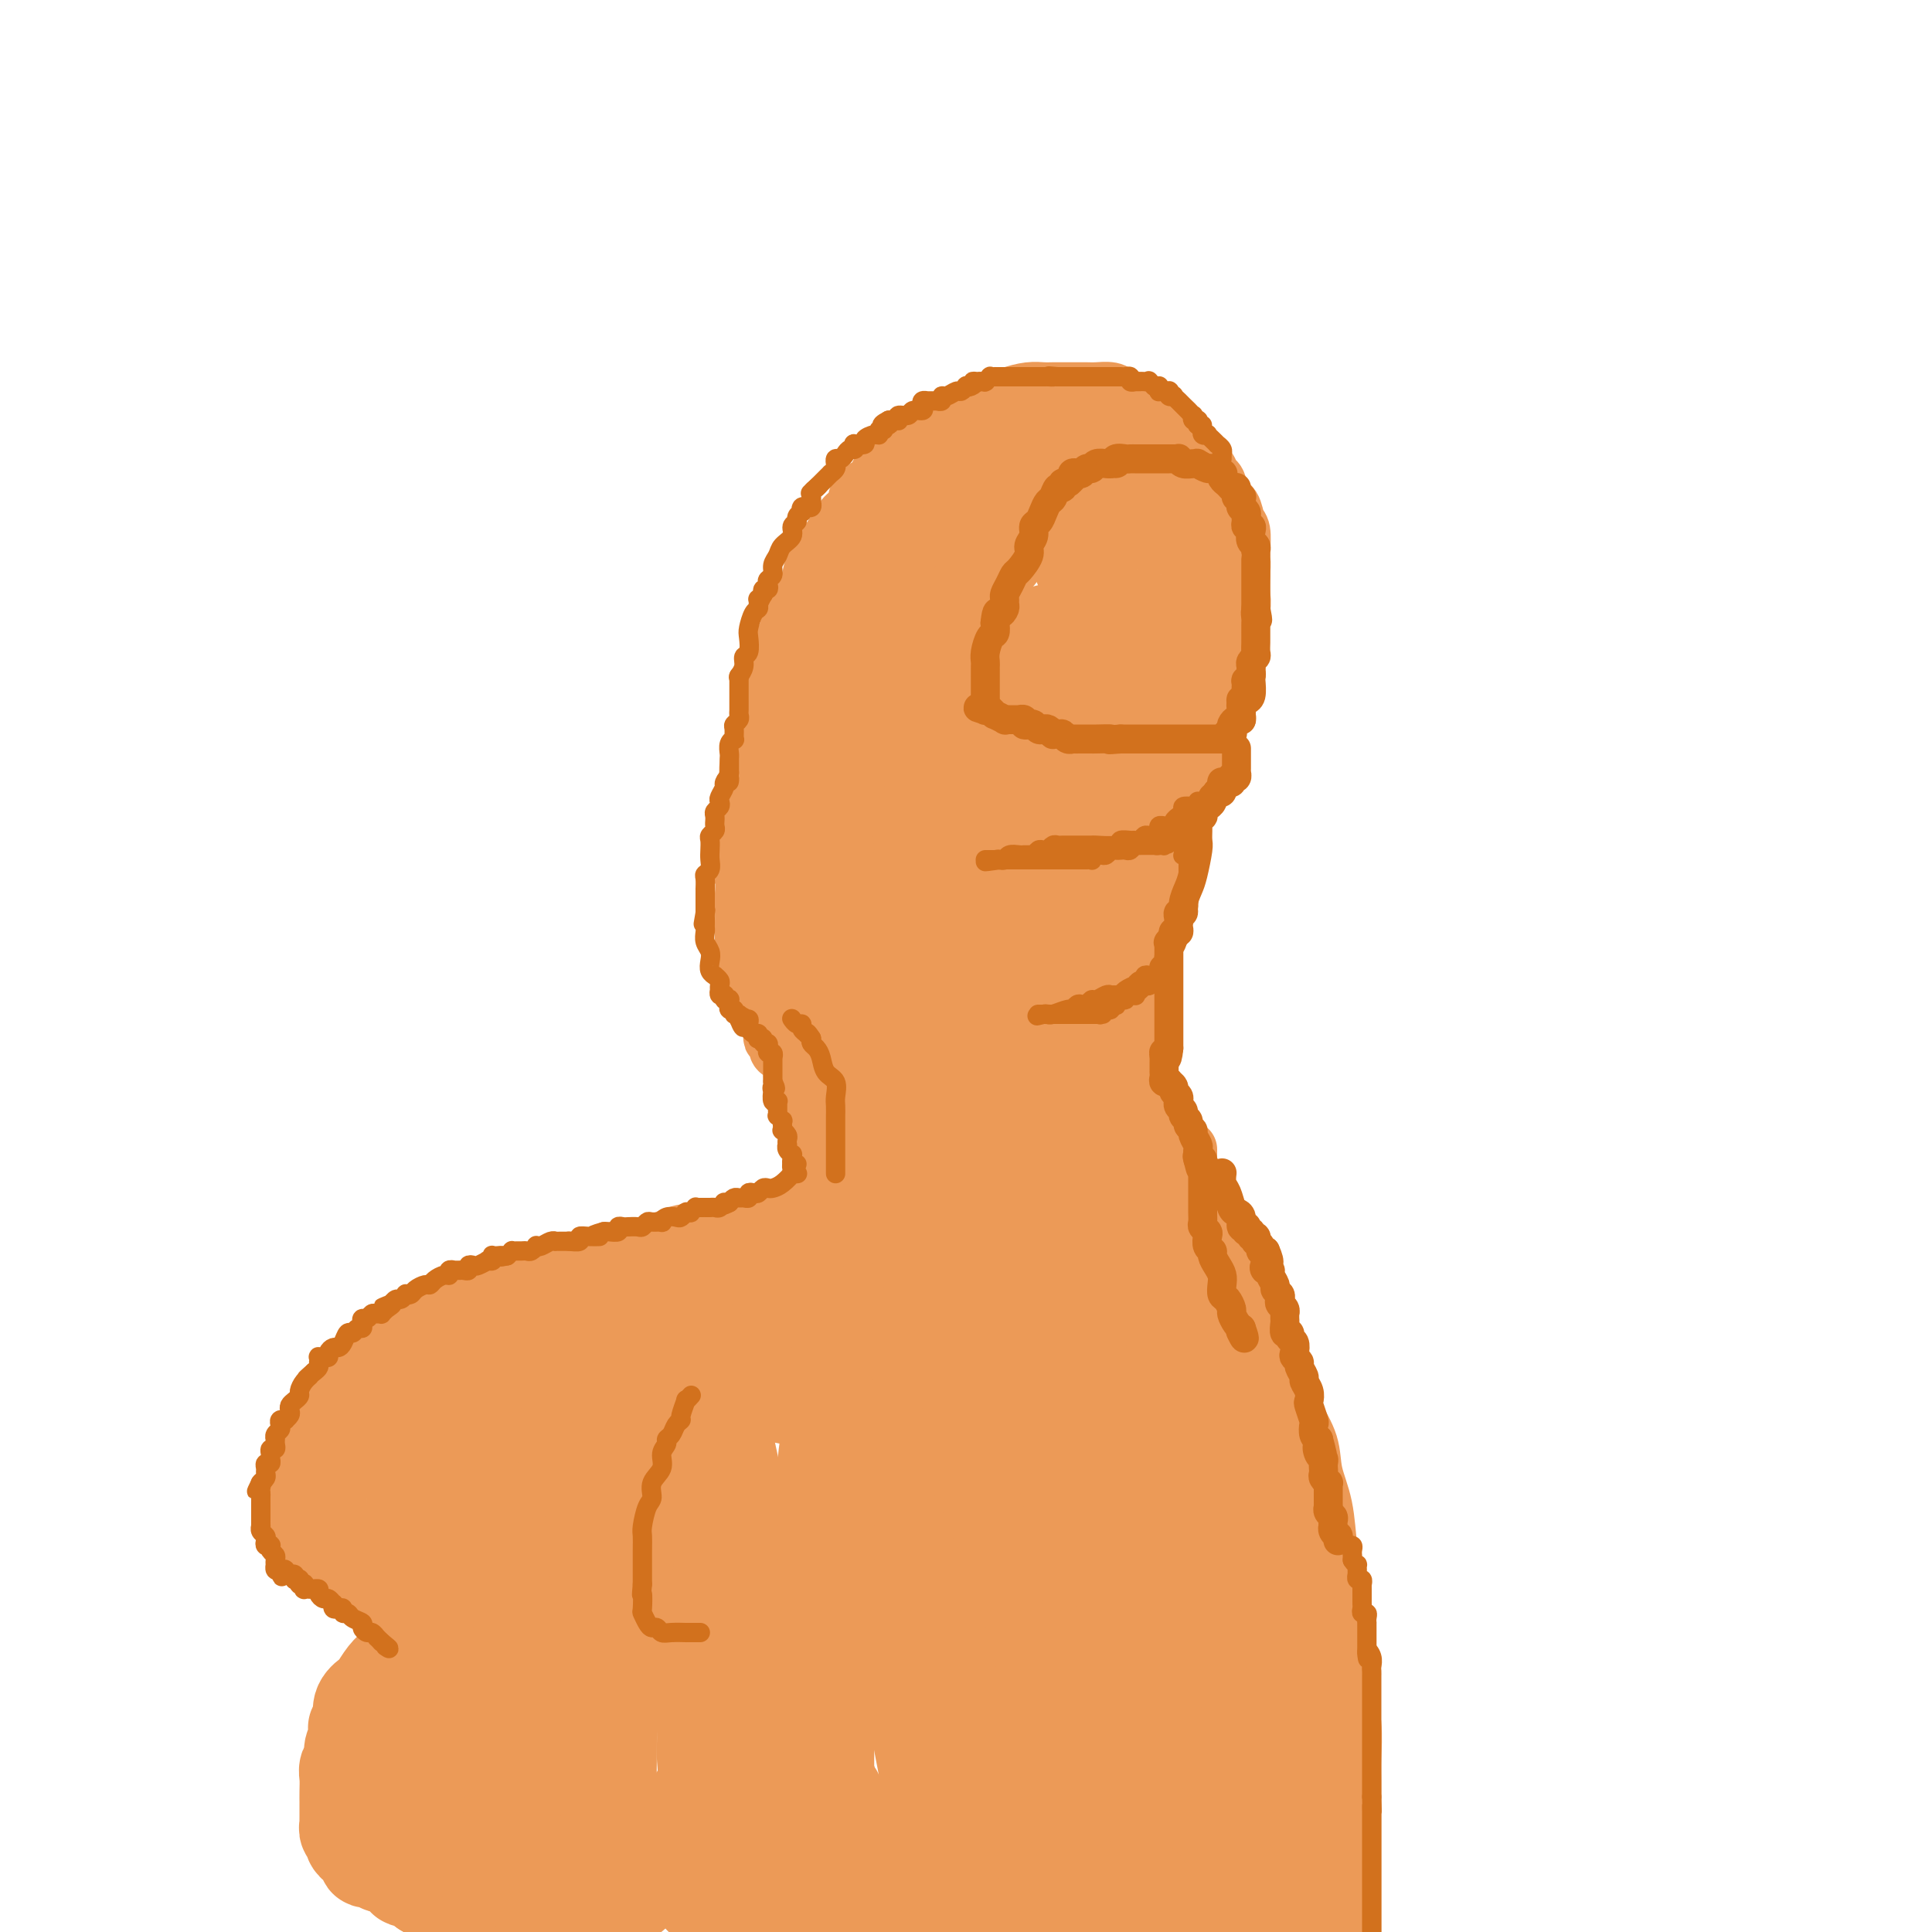 <svg viewBox='0 0 400 400' version='1.1' xmlns='http://www.w3.org/2000/svg' xmlns:xlink='http://www.w3.org/1999/xlink'><g fill='none' stroke='#EC9A57' stroke-width='12' stroke-linecap='round' stroke-linejoin='round'><path d='M244,241c-0.024,-0.117 -0.048,-0.235 0,0c0.048,0.235 0.167,0.822 0,0c-0.167,-0.822 -0.619,-3.053 -1,-4c-0.381,-0.947 -0.689,-0.611 -1,-1c-0.311,-0.389 -0.623,-1.504 -1,-2c-0.377,-0.496 -0.818,-0.375 -1,-1c-0.182,-0.625 -0.105,-1.998 0,-3c0.105,-1.002 0.238,-1.633 0,-2c-0.238,-0.367 -0.848,-0.468 -1,-1c-0.152,-0.532 0.155,-1.493 0,-2c-0.155,-0.507 -0.773,-0.560 -1,-1c-0.227,-0.440 -0.065,-1.269 0,-2c0.065,-0.731 0.032,-1.366 0,-2'/><path d='M238,220c-1.155,-3.384 -1.041,-1.344 -1,-1c0.041,0.344 0.011,-1.008 0,-2c-0.011,-0.992 -0.003,-1.623 0,-2c0.003,-0.377 0.001,-0.499 0,-1c-0.001,-0.501 -0.000,-1.382 0,-2c0.000,-0.618 -0.001,-0.973 0,-2c0.001,-1.027 0.003,-2.725 0,-4c-0.003,-1.275 -0.011,-2.126 0,-3c0.011,-0.874 0.040,-1.770 0,-3c-0.040,-1.230 -0.150,-2.793 0,-4c0.150,-1.207 0.561,-2.058 1,-3c0.439,-0.942 0.905,-1.974 1,-3c0.095,-1.026 -0.183,-2.045 0,-3c0.183,-0.955 0.827,-1.846 1,-3c0.173,-1.154 -0.123,-2.569 0,-4c0.123,-1.431 0.667,-2.876 1,-4c0.333,-1.124 0.457,-1.927 1,-3c0.543,-1.073 1.507,-2.416 2,-4c0.493,-1.584 0.517,-3.409 1,-5c0.483,-1.591 1.425,-2.947 2,-4c0.575,-1.053 0.784,-1.802 1,-3c0.216,-1.198 0.438,-2.844 1,-4c0.562,-1.156 1.465,-1.822 2,-3c0.535,-1.178 0.703,-2.869 1,-4c0.297,-1.131 0.724,-1.703 1,-3c0.276,-1.297 0.400,-3.319 1,-5c0.600,-1.681 1.677,-3.022 2,-4c0.323,-0.978 -0.109,-1.592 0,-3c0.109,-1.408 0.760,-3.610 1,-5c0.240,-1.390 0.069,-1.969 0,-3c-0.069,-1.031 -0.034,-2.516 0,-4'/><path d='M257,119c0.158,-2.938 0.055,-2.783 0,-3c-0.055,-0.217 -0.060,-0.805 0,-2c0.060,-1.195 0.185,-2.996 0,-4c-0.185,-1.004 -0.680,-1.210 -1,-2c-0.320,-0.790 -0.466,-2.165 -1,-3c-0.534,-0.835 -1.457,-1.129 -2,-2c-0.543,-0.871 -0.708,-2.317 -1,-3c-0.292,-0.683 -0.712,-0.601 -1,-1c-0.288,-0.399 -0.444,-1.279 -1,-2c-0.556,-0.721 -1.514,-1.282 -2,-2c-0.486,-0.718 -0.501,-1.593 -1,-2c-0.499,-0.407 -1.481,-0.347 -2,-1c-0.519,-0.653 -0.576,-2.020 -1,-3c-0.424,-0.980 -1.215,-1.572 -2,-2c-0.785,-0.428 -1.565,-0.692 -2,-1c-0.435,-0.308 -0.524,-0.661 -1,-1c-0.476,-0.339 -1.339,-0.665 -2,-1c-0.661,-0.335 -1.120,-0.678 -2,-1c-0.880,-0.322 -2.180,-0.622 -3,-1c-0.820,-0.378 -1.159,-0.833 -2,-1c-0.841,-0.167 -2.183,-0.045 -3,0c-0.817,0.045 -1.110,0.012 -2,0c-0.890,-0.012 -2.376,-0.004 -3,0c-0.624,0.004 -0.386,0.004 -1,0c-0.614,-0.004 -2.080,-0.011 -3,0c-0.920,0.011 -1.295,0.040 -2,0c-0.705,-0.040 -1.741,-0.149 -3,0c-1.259,0.149 -2.739,0.555 -4,1c-1.261,0.445 -2.301,0.927 -3,1c-0.699,0.073 -1.057,-0.265 -2,0c-0.943,0.265 -2.472,1.132 -4,2'/><path d='M200,85c-4.473,1.102 -2.156,1.856 -2,2c0.156,0.144 -1.849,-0.323 -3,0c-1.151,0.323 -1.449,1.438 -2,2c-0.551,0.562 -1.356,0.573 -2,1c-0.644,0.427 -1.126,1.269 -2,2c-0.874,0.731 -2.140,1.349 -3,2c-0.860,0.651 -1.315,1.333 -2,2c-0.685,0.667 -1.601,1.319 -2,2c-0.399,0.681 -0.281,1.393 -1,2c-0.719,0.607 -2.275,1.110 -3,2c-0.725,0.890 -0.618,2.167 -1,3c-0.382,0.833 -1.254,1.223 -2,2c-0.746,0.777 -1.365,1.941 -2,3c-0.635,1.059 -1.287,2.012 -2,3c-0.713,0.988 -1.486,2.009 -2,3c-0.514,0.991 -0.768,1.950 -1,3c-0.232,1.050 -0.442,2.191 -1,3c-0.558,0.809 -1.464,1.288 -2,2c-0.536,0.712 -0.703,1.658 -1,3c-0.297,1.342 -0.722,3.078 -1,4c-0.278,0.922 -0.407,1.028 -1,2c-0.593,0.972 -1.650,2.810 -2,4c-0.350,1.190 0.008,1.734 0,3c-0.008,1.266 -0.381,3.255 -1,5c-0.619,1.745 -1.485,3.246 -2,5c-0.515,1.754 -0.677,3.760 -1,5c-0.323,1.240 -0.805,1.713 -1,3c-0.195,1.287 -0.104,3.386 0,5c0.104,1.614 0.220,2.742 0,4c-0.220,1.258 -0.777,2.645 -1,4c-0.223,1.355 -0.111,2.677 0,4'/><path d='M154,175c-0.928,7.053 -0.249,5.686 0,6c0.249,0.314 0.067,2.310 0,4c-0.067,1.690 -0.018,3.073 0,4c0.018,0.927 0.005,1.399 0,2c-0.005,0.601 -0.002,1.331 0,2c0.002,0.669 0.004,1.278 0,2c-0.004,0.722 -0.015,1.556 0,2c0.015,0.444 0.057,0.499 0,1c-0.057,0.501 -0.212,1.447 0,2c0.212,0.553 0.792,0.712 1,1c0.208,0.288 0.044,0.706 0,1c-0.044,0.294 0.031,0.464 0,1c-0.031,0.536 -0.167,1.439 0,2c0.167,0.561 0.636,0.780 1,1c0.364,0.220 0.623,0.439 1,1c0.377,0.561 0.872,1.463 1,2c0.128,0.537 -0.110,0.708 0,1c0.110,0.292 0.569,0.703 1,1c0.431,0.297 0.833,0.479 1,1c0.167,0.521 0.100,1.382 0,2c-0.100,0.618 -0.233,0.992 0,1c0.233,0.008 0.833,-0.352 1,0c0.167,0.352 -0.100,1.414 0,2c0.100,0.586 0.566,0.696 1,1c0.434,0.304 0.834,0.802 1,1c0.166,0.198 0.097,0.094 0,0c-0.097,-0.094 -0.222,-0.180 0,0c0.222,0.180 0.790,0.625 1,1c0.210,0.375 0.060,0.678 0,1c-0.060,0.322 -0.030,0.661 0,1'/><path d='M164,222c1.482,3.647 0.187,1.765 0,1c-0.187,-0.765 0.733,-0.413 1,0c0.267,0.413 -0.121,0.885 0,1c0.121,0.115 0.749,-0.128 1,0c0.251,0.128 0.124,0.627 0,1c-0.124,0.373 -0.243,0.621 0,1c0.243,0.379 0.850,0.889 1,1c0.150,0.111 -0.157,-0.176 0,0c0.157,0.176 0.778,0.816 1,1c0.222,0.184 0.046,-0.086 0,0c-0.046,0.086 0.039,0.530 0,1c-0.039,0.470 -0.203,0.966 0,1c0.203,0.034 0.772,-0.393 1,0c0.228,0.393 0.114,1.607 0,2c-0.114,0.393 -0.228,-0.035 0,0c0.228,0.035 0.797,0.534 1,1c0.203,0.466 0.040,0.899 0,1c-0.040,0.101 0.042,-0.132 0,0c-0.042,0.132 -0.207,0.627 0,1c0.207,0.373 0.788,0.625 1,1c0.212,0.375 0.057,0.875 0,1c-0.057,0.125 -0.015,-0.125 0,0c0.015,0.125 0.004,0.626 0,1c-0.004,0.374 -0.001,0.622 0,1c0.001,0.378 0.000,0.886 0,1c-0.000,0.114 -0.000,-0.166 0,0c0.000,0.166 0.000,0.776 0,1c-0.000,0.224 -0.000,0.060 0,0c0.000,-0.060 0.000,-0.017 0,0c-0.000,0.017 -0.000,0.009 0,0'/><path d='M171,241c1.083,2.939 0.290,0.788 0,0c-0.290,-0.788 -0.078,-0.212 0,0c0.078,0.212 0.022,0.061 0,0c-0.022,-0.061 -0.011,-0.030 0,0'/><path d='M171,241c0.087,-0.172 0.174,-0.344 0,0c-0.174,0.344 -0.610,1.206 -1,2c-0.390,0.794 -0.734,1.522 -1,2c-0.266,0.478 -0.455,0.705 -1,1c-0.545,0.295 -1.445,0.656 -2,1c-0.555,0.344 -0.764,0.669 -1,1c-0.236,0.331 -0.500,0.666 -1,1c-0.500,0.334 -1.235,0.667 -2,1c-0.765,0.333 -1.560,0.668 -2,1c-0.440,0.332 -0.527,0.663 -1,1c-0.473,0.337 -1.334,0.682 -2,1c-0.666,0.318 -1.138,0.611 -2,1c-0.862,0.389 -2.115,0.875 -3,1c-0.885,0.125 -1.402,-0.111 -2,0c-0.598,0.111 -1.276,0.568 -2,1c-0.724,0.432 -1.492,0.838 -2,1c-0.508,0.162 -0.754,0.081 -1,0'/><path d='M145,257c-3.582,1.480 -3.038,1.180 -3,1c0.038,-0.180 -0.429,-0.242 -1,0c-0.571,0.242 -1.245,0.786 -2,1c-0.755,0.214 -1.589,0.099 -2,0c-0.411,-0.099 -0.397,-0.181 -1,0c-0.603,0.181 -1.823,0.626 -3,1c-1.177,0.374 -2.310,0.676 -3,1c-0.690,0.324 -0.936,0.668 -2,1c-1.064,0.332 -2.945,0.651 -4,1c-1.055,0.349 -1.283,0.726 -2,1c-0.717,0.274 -1.924,0.443 -3,1c-1.076,0.557 -2.021,1.500 -3,2c-0.979,0.500 -1.992,0.557 -3,1c-1.008,0.443 -2.012,1.272 -3,2c-0.988,0.728 -1.960,1.355 -3,2c-1.040,0.645 -2.149,1.309 -3,2c-0.851,0.691 -1.445,1.407 -2,2c-0.555,0.593 -1.071,1.061 -2,2c-0.929,0.939 -2.273,2.349 -3,3c-0.727,0.651 -0.839,0.542 -1,1c-0.161,0.458 -0.373,1.485 -1,2c-0.627,0.515 -1.670,0.520 -2,1c-0.330,0.480 0.051,1.434 0,2c-0.051,0.566 -0.536,0.743 -1,1c-0.464,0.257 -0.908,0.594 -1,1c-0.092,0.406 0.168,0.882 0,1c-0.168,0.118 -0.763,-0.123 -1,0c-0.237,0.123 -0.115,0.610 0,1c0.115,0.390 0.223,0.682 0,1c-0.223,0.318 -0.778,0.662 -1,1c-0.222,0.338 -0.111,0.669 0,1'/><path d='M89,294c-1.177,1.984 -0.120,0.444 0,0c0.120,-0.444 -0.699,0.209 -1,1c-0.301,0.791 -0.085,1.721 0,2c0.085,0.279 0.038,-0.094 0,0c-0.038,0.094 -0.067,0.655 0,1c0.067,0.345 0.229,0.474 0,1c-0.229,0.526 -0.850,1.449 -1,2c-0.150,0.551 0.171,0.730 0,1c-0.171,0.270 -0.834,0.632 -1,1c-0.166,0.368 0.166,0.744 0,1c-0.166,0.256 -0.829,0.394 -1,1c-0.171,0.606 0.150,1.682 0,2c-0.150,0.318 -0.772,-0.121 -1,0c-0.228,0.121 -0.061,0.802 0,1c0.061,0.198 0.016,-0.088 0,0c-0.016,0.088 -0.004,0.549 0,1c0.004,0.451 0.001,0.891 0,1c-0.001,0.109 -0.000,-0.114 0,0c0.000,0.114 0.000,0.565 0,1c-0.000,0.435 -0.000,0.852 0,1c0.000,0.148 0.000,0.025 0,0c-0.000,-0.025 -0.000,0.049 0,0c0.000,-0.049 0.001,-0.219 0,0c-0.001,0.219 -0.004,0.828 0,1c0.004,0.172 0.015,-0.094 0,0c-0.015,0.094 -0.057,0.549 0,1c0.057,0.451 0.211,0.897 0,1c-0.211,0.103 -0.789,-0.137 -1,0c-0.211,0.137 -0.057,0.652 0,1c0.057,0.348 0.016,0.528 0,1c-0.016,0.472 -0.008,1.236 0,2'/><path d='M83,319c-0.928,3.875 -0.248,1.062 0,1c0.248,-0.062 0.065,2.626 0,4c-0.065,1.374 -0.014,1.433 0,2c0.014,0.567 -0.011,1.640 0,3c0.011,1.360 0.059,3.007 0,4c-0.059,0.993 -0.224,1.334 0,2c0.224,0.666 0.838,1.658 1,3c0.162,1.342 -0.127,3.033 0,4c0.127,0.967 0.671,1.211 1,2c0.329,0.789 0.443,2.125 1,3c0.557,0.875 1.556,1.291 2,2c0.444,0.709 0.335,1.712 1,3c0.665,1.288 2.106,2.861 3,4c0.894,1.139 1.241,1.842 2,3c0.759,1.158 1.931,2.769 3,4c1.069,1.231 2.034,2.081 3,3c0.966,0.919 1.931,1.906 3,3c1.069,1.094 2.240,2.295 3,3c0.760,0.705 1.108,0.914 2,2c0.892,1.086 2.329,3.047 3,4c0.671,0.953 0.576,0.896 1,1c0.424,0.104 1.367,0.368 2,1c0.633,0.632 0.957,1.632 1,2c0.043,0.368 -0.196,0.102 0,0c0.196,-0.102 0.826,-0.042 1,0c0.174,0.042 -0.108,0.067 0,0c0.108,-0.067 0.606,-0.225 1,0c0.394,0.225 0.683,0.834 1,1c0.317,0.166 0.662,-0.109 1,0c0.338,0.109 0.668,0.603 1,1c0.332,0.397 0.666,0.699 1,1'/><path d='M121,385c4.130,3.339 2.454,0.687 2,0c-0.454,-0.687 0.315,0.589 1,1c0.685,0.411 1.286,-0.045 2,0c0.714,0.045 1.539,0.590 2,1c0.461,0.410 0.556,0.685 1,1c0.444,0.315 1.236,0.671 2,1c0.764,0.329 1.498,0.631 2,1c0.502,0.369 0.771,0.805 1,1c0.229,0.195 0.416,0.150 1,0c0.584,-0.150 1.563,-0.406 2,0c0.437,0.406 0.330,1.475 1,2c0.670,0.525 2.116,0.508 3,1c0.884,0.492 1.206,1.493 2,2c0.794,0.507 2.060,0.521 3,1c0.940,0.479 1.554,1.423 2,2c0.446,0.577 0.723,0.789 1,1'/><path d='M246,238c-0.000,0.407 -0.000,0.813 0,1c0.000,0.187 0.000,0.154 0,0c-0.000,-0.154 -0.001,-0.430 0,0c0.001,0.430 0.003,1.567 0,2c-0.003,0.433 -0.011,0.161 0,0c0.011,-0.161 0.041,-0.213 0,0c-0.041,0.213 -0.152,0.690 0,1c0.152,0.310 0.566,0.454 1,1c0.434,0.546 0.886,1.493 1,2c0.114,0.507 -0.110,0.573 0,1c0.110,0.427 0.555,1.213 1,2'/><path d='M249,248c0.789,2.083 1.263,2.290 2,3c0.737,0.710 1.738,1.924 2,3c0.262,1.076 -0.215,2.016 0,3c0.215,0.984 1.122,2.014 2,3c0.878,0.986 1.727,1.930 2,3c0.273,1.070 -0.030,2.268 0,3c0.030,0.732 0.393,0.999 1,2c0.607,1.001 1.458,2.735 2,4c0.542,1.265 0.775,2.060 1,3c0.225,0.940 0.443,2.024 1,3c0.557,0.976 1.452,1.845 2,3c0.548,1.155 0.747,2.596 1,4c0.253,1.404 0.558,2.770 1,4c0.442,1.230 1.022,2.325 2,4c0.978,1.675 2.356,3.930 3,6c0.644,2.070 0.554,3.956 1,6c0.446,2.044 1.429,4.245 2,7c0.571,2.755 0.732,6.065 1,8c0.268,1.935 0.645,2.494 1,4c0.355,1.506 0.687,3.957 1,6c0.313,2.043 0.606,3.677 1,6c0.394,2.323 0.890,5.336 1,8c0.110,2.664 -0.167,4.981 0,7c0.167,2.019 0.777,3.740 1,6c0.223,2.260 0.060,5.058 0,7c-0.060,1.942 -0.016,3.028 0,5c0.016,1.972 0.004,4.829 0,8c-0.004,3.171 -0.001,6.654 0,9c0.001,2.346 0.000,3.555 0,5c-0.000,1.445 -0.000,3.127 0,5c0.000,1.873 0.000,3.936 0,6'/></g>
<g fill='none' stroke='#EC9A57' stroke-width='20' stroke-linecap='round' stroke-linejoin='round'><path d='M170,254c-0.319,0.002 -0.639,0.003 -1,0c-0.361,-0.003 -0.765,-0.012 -1,0c-0.235,0.012 -0.303,0.045 -1,0c-0.697,-0.045 -2.023,-0.167 -3,0c-0.977,0.167 -1.607,0.623 -3,1c-1.393,0.377 -3.551,0.675 -5,1c-1.449,0.325 -2.190,0.677 -3,1c-0.810,0.323 -1.689,0.616 -3,1c-1.311,0.384 -3.053,0.859 -4,1c-0.947,0.141 -1.099,-0.050 -2,0c-0.901,0.050 -2.552,0.342 -4,1c-1.448,0.658 -2.695,1.682 -4,2c-1.305,0.318 -2.670,-0.069 -4,0c-1.330,0.069 -2.626,0.596 -4,1c-1.374,0.404 -2.827,0.686 -4,1c-1.173,0.314 -2.067,0.662 -3,1c-0.933,0.338 -1.905,0.668 -3,1c-1.095,0.332 -2.313,0.666 -3,1c-0.687,0.334 -0.844,0.667 -1,1'/><path d='M114,268c-9.183,2.124 -4.139,0.433 -3,0c1.139,-0.433 -1.625,0.391 -3,1c-1.375,0.609 -1.361,1.003 -2,1c-0.639,-0.003 -1.929,-0.404 -3,0c-1.071,0.404 -1.921,1.614 -3,2c-1.079,0.386 -2.386,-0.050 -3,0c-0.614,0.050 -0.536,0.587 -1,1c-0.464,0.413 -1.471,0.702 -2,1c-0.529,0.298 -0.579,0.604 -1,1c-0.421,0.396 -1.212,0.881 -2,1c-0.788,0.119 -1.573,-0.126 -2,0c-0.427,0.126 -0.496,0.625 -1,1c-0.504,0.375 -1.443,0.625 -2,1c-0.557,0.375 -0.731,0.873 -1,1c-0.269,0.127 -0.634,-0.117 -1,0c-0.366,0.117 -0.732,0.595 -1,1c-0.268,0.405 -0.439,0.738 -1,1c-0.561,0.262 -1.512,0.454 -2,1c-0.488,0.546 -0.512,1.446 -1,2c-0.488,0.554 -1.439,0.763 -2,1c-0.561,0.237 -0.733,0.501 -1,1c-0.267,0.499 -0.631,1.232 -1,2c-0.369,0.768 -0.743,1.571 -1,2c-0.257,0.429 -0.398,0.485 -1,1c-0.602,0.515 -1.667,1.489 -2,2c-0.333,0.511 0.065,0.560 0,1c-0.065,0.440 -0.595,1.273 -1,2c-0.405,0.727 -0.686,1.350 -1,2c-0.314,0.650 -0.661,1.329 -1,2c-0.339,0.671 -0.668,1.335 -1,2c-0.332,0.665 -0.666,1.333 -1,2'/><path d='M66,304c-2.475,3.959 -0.663,2.356 0,2c0.663,-0.356 0.178,0.535 0,1c-0.178,0.465 -0.048,0.503 0,1c0.048,0.497 0.013,1.453 0,2c-0.013,0.547 -0.003,0.685 0,1c0.003,0.315 0.001,0.805 0,1c-0.001,0.195 -0.000,0.093 0,0c0.000,-0.093 -0.000,-0.179 0,0c0.000,0.179 0.000,0.622 0,1c-0.000,0.378 -0.001,0.692 0,1c0.001,0.308 0.003,0.611 0,1c-0.003,0.389 -0.013,0.864 0,1c0.013,0.136 0.049,-0.066 0,0c-0.049,0.066 -0.181,0.398 0,1c0.181,0.602 0.676,1.472 1,2c0.324,0.528 0.478,0.715 1,1c0.522,0.285 1.411,0.668 2,1c0.589,0.332 0.879,0.615 1,1c0.121,0.385 0.074,0.874 0,1c-0.074,0.126 -0.173,-0.111 0,0c0.173,0.111 0.620,0.570 1,1c0.380,0.430 0.694,0.832 1,1c0.306,0.168 0.603,0.101 1,0c0.397,-0.101 0.895,-0.237 1,0c0.105,0.237 -0.183,0.848 0,1c0.183,0.152 0.836,-0.155 1,0c0.164,0.155 -0.162,0.774 0,1c0.162,0.226 0.813,0.061 1,0c0.187,-0.061 -0.089,-0.017 0,0c0.089,0.017 0.545,0.009 1,0'/><path d='M78,327c1.864,1.173 1.024,0.104 1,0c-0.024,-0.104 0.767,0.757 1,1c0.233,0.243 -0.091,-0.131 0,0c0.091,0.131 0.598,0.767 1,1c0.402,0.233 0.700,0.062 1,0c0.300,-0.062 0.601,-0.017 1,0c0.399,0.017 0.894,0.005 1,0c0.106,-0.005 -0.179,-0.001 0,0c0.179,0.001 0.823,0.001 1,0c0.177,-0.001 -0.112,-0.001 0,0c0.112,0.001 0.624,0.004 1,0c0.376,-0.004 0.615,-0.015 1,0c0.385,0.015 0.914,0.056 1,0c0.086,-0.056 -0.271,-0.207 0,0c0.271,0.207 1.172,0.774 2,1c0.828,0.226 1.585,0.113 2,0c0.415,-0.113 0.488,-0.226 1,0c0.512,0.226 1.462,0.793 2,1c0.538,0.207 0.665,0.056 1,0c0.335,-0.056 0.878,-0.015 1,0c0.122,0.015 -0.179,0.004 0,0c0.179,-0.004 0.836,-0.001 1,0c0.164,0.001 -0.166,0.000 0,0c0.166,-0.000 0.829,-0.000 1,0c0.171,0.000 -0.150,0.000 0,0c0.150,-0.000 0.772,-0.000 1,0c0.228,0.000 0.061,0.000 0,0c-0.061,-0.000 -0.018,-0.000 0,0c0.018,0.000 0.009,0.000 0,0'/><path d='M100,331c3.370,0.397 0.794,-0.612 0,-1c-0.794,-0.388 0.194,-0.157 0,0c-0.194,0.157 -1.572,0.238 -2,0c-0.428,-0.238 0.093,-0.796 0,-1c-0.093,-0.204 -0.799,-0.055 -1,0c-0.201,0.055 0.101,0.015 0,0c-0.101,-0.015 -0.607,-0.007 -1,0c-0.393,0.007 -0.672,0.012 -1,0c-0.328,-0.012 -0.703,-0.041 -1,0c-0.297,0.041 -0.514,0.150 -1,0c-0.486,-0.150 -1.239,-0.561 -2,-1c-0.761,-0.439 -1.529,-0.906 -2,-1c-0.471,-0.094 -0.645,0.185 -1,0c-0.355,-0.185 -0.890,-0.834 -1,-1c-0.110,-0.166 0.205,0.152 0,0c-0.205,-0.152 -0.931,-0.773 -1,-1c-0.069,-0.227 0.520,-0.061 1,0c0.480,0.061 0.851,0.017 1,0c0.149,-0.017 0.074,-0.009 0,0'/><path d='M102,335c0.066,0.000 0.131,0.000 0,0c-0.131,-0.000 -0.459,-0.000 -1,0c-0.541,0.000 -1.296,0.002 -2,0c-0.704,-0.002 -1.357,-0.006 -2,0c-0.643,0.006 -1.274,0.023 -2,0c-0.726,-0.023 -1.545,-0.088 -2,0c-0.455,0.088 -0.544,0.327 -1,1c-0.456,0.673 -1.277,1.780 -2,2c-0.723,0.220 -1.348,-0.448 -2,0c-0.652,0.448 -1.330,2.012 -2,3c-0.670,0.988 -1.330,1.402 -2,2c-0.670,0.598 -1.350,1.381 -2,2c-0.650,0.619 -1.271,1.075 -2,2c-0.729,0.925 -1.567,2.320 -2,3c-0.433,0.680 -0.463,0.645 -1,1c-0.537,0.355 -1.582,1.102 -2,2c-0.418,0.898 -0.209,1.949 0,3'/><path d='M75,356c-2.565,3.208 -0.476,1.230 0,1c0.476,-0.230 -0.661,1.290 -1,2c-0.339,0.710 0.119,0.612 0,1c-0.119,0.388 -0.817,1.262 -1,2c-0.183,0.738 0.147,1.339 0,2c-0.147,0.661 -0.771,1.381 -1,2c-0.229,0.619 -0.061,1.138 0,2c0.061,0.862 0.016,2.067 0,3c-0.016,0.933 -0.004,1.594 0,2c0.004,0.406 0.000,0.557 0,1c-0.000,0.443 0.004,1.180 0,2c-0.004,0.820 -0.016,1.725 0,2c0.016,0.275 0.059,-0.080 0,0c-0.059,0.080 -0.222,0.595 0,1c0.222,0.405 0.829,0.700 1,1c0.171,0.300 -0.093,0.605 0,1c0.093,0.395 0.545,0.880 1,1c0.455,0.120 0.913,-0.127 1,0c0.087,0.127 -0.198,0.626 0,1c0.198,0.374 0.878,0.621 1,1c0.122,0.379 -0.316,0.889 0,1c0.316,0.111 1.385,-0.178 2,0c0.615,0.178 0.776,0.822 1,1c0.224,0.178 0.512,-0.111 1,0c0.488,0.111 1.177,0.622 2,1c0.823,0.378 1.779,0.622 2,1c0.221,0.378 -0.294,0.888 0,1c0.294,0.112 1.399,-0.176 2,0c0.601,0.176 0.700,0.817 1,1c0.300,0.183 0.800,-0.090 1,0c0.200,0.090 0.100,0.545 0,1'/><path d='M88,391c2.500,1.547 1.248,0.415 1,0c-0.248,-0.415 0.506,-0.111 1,0c0.494,0.111 0.726,0.030 1,0c0.274,-0.030 0.589,-0.008 1,0c0.411,0.008 0.916,0.001 1,0c0.084,-0.001 -0.255,0.003 0,0c0.255,-0.003 1.104,-0.015 2,0c0.896,0.015 1.839,0.057 2,0c0.161,-0.057 -0.461,-0.211 0,0c0.461,0.211 2.004,0.789 3,1c0.996,0.211 1.446,0.057 2,0c0.554,-0.057 1.211,-0.015 2,0c0.789,0.015 1.710,0.004 3,0c1.290,-0.004 2.949,-0.001 4,0c1.051,0.001 1.494,0.000 2,0c0.506,-0.000 1.076,-0.000 2,0c0.924,0.000 2.202,0.000 3,0c0.798,-0.000 1.117,-0.000 2,0c0.883,0.000 2.332,0.000 3,0c0.668,-0.000 0.556,-0.000 1,0c0.444,0.000 1.444,0.000 2,0c0.556,-0.000 0.667,-0.000 1,0c0.333,0.000 0.888,0.000 1,0c0.112,-0.000 -0.219,-0.000 0,0c0.219,0.000 0.987,0.000 1,0c0.013,-0.000 -0.728,-0.000 -1,0c-0.272,0.000 -0.073,0.000 0,0c0.073,-0.000 0.021,-0.000 0,0c-0.021,0.000 -0.010,0.000 0,0'/><path d='M128,392c5.965,0.159 0.878,0.056 -1,0c-1.878,-0.056 -0.546,-0.067 0,0c0.546,0.067 0.307,0.211 0,0c-0.307,-0.211 -0.682,-0.776 -1,-1c-0.318,-0.224 -0.580,-0.105 -1,0c-0.420,0.105 -0.999,0.197 -2,0c-1.001,-0.197 -2.424,-0.681 -4,-1c-1.576,-0.319 -3.304,-0.471 -5,-1c-1.696,-0.529 -3.361,-1.433 -5,-2c-1.639,-0.567 -3.252,-0.797 -5,-1c-1.748,-0.203 -3.630,-0.380 -5,-1c-1.370,-0.620 -2.227,-1.683 -3,-2c-0.773,-0.317 -1.460,0.111 -2,0c-0.540,-0.111 -0.932,-0.761 -1,-1c-0.068,-0.239 0.188,-0.068 0,0c-0.188,0.068 -0.820,0.033 -1,0c-0.180,-0.033 0.092,-0.064 0,0c-0.092,0.064 -0.547,0.224 -1,0c-0.453,-0.224 -0.905,-0.833 -1,-1c-0.095,-0.167 0.167,0.109 0,0c-0.167,-0.109 -0.762,-0.603 -1,-1c-0.238,-0.397 -0.119,-0.699 0,-1'/><path d='M89,379c-1.774,-1.170 -1.209,-1.094 -1,-1c0.209,0.094 0.061,0.206 0,0c-0.061,-0.206 -0.034,-0.729 0,-1c0.034,-0.271 0.074,-0.290 0,-1c-0.074,-0.710 -0.262,-2.111 0,-4c0.262,-1.889 0.973,-4.267 2,-7c1.027,-2.733 2.369,-5.820 3,-8c0.631,-2.180 0.550,-3.452 1,-5c0.450,-1.548 1.431,-3.371 2,-5c0.569,-1.629 0.726,-3.062 1,-4c0.274,-0.938 0.666,-1.379 1,-2c0.334,-0.621 0.611,-1.420 1,-2c0.389,-0.580 0.890,-0.939 1,-1c0.110,-0.061 -0.170,0.177 0,0c0.170,-0.177 0.790,-0.769 1,-1c0.210,-0.231 0.012,-0.102 0,0c-0.012,0.102 0.163,0.178 0,0c-0.163,-0.178 -0.665,-0.609 -1,-1c-0.335,-0.391 -0.503,-0.741 -1,-2c-0.497,-1.259 -1.324,-3.426 -2,-5c-0.676,-1.574 -1.202,-2.556 -2,-4c-0.798,-1.444 -1.869,-3.350 -3,-5c-1.131,-1.650 -2.323,-3.043 -3,-4c-0.677,-0.957 -0.838,-1.479 -1,-2'/><path d='M88,314c-2.177,-4.011 -1.119,-2.538 -1,-2c0.119,0.538 -0.700,0.140 -1,0c-0.300,-0.140 -0.080,-0.024 0,0c0.080,0.024 0.022,-0.046 0,0c-0.022,0.046 -0.006,0.207 0,0c0.006,-0.207 0.002,-0.783 0,-1c-0.002,-0.217 -0.000,-0.074 0,0c0.000,0.074 0.000,0.078 0,0c-0.000,-0.078 -0.001,-0.238 0,-1c0.001,-0.762 0.004,-2.125 0,-3c-0.004,-0.875 -0.016,-1.260 0,-2c0.016,-0.740 0.059,-1.833 0,-3c-0.059,-1.167 -0.219,-2.407 0,-3c0.219,-0.593 0.817,-0.540 1,-1c0.183,-0.460 -0.049,-1.433 0,-2c0.049,-0.567 0.379,-0.729 1,-1c0.621,-0.271 1.532,-0.651 2,-1c0.468,-0.349 0.492,-0.667 1,-1c0.508,-0.333 1.498,-0.682 2,-1c0.502,-0.318 0.516,-0.606 1,-1c0.484,-0.394 1.439,-0.894 2,-1c0.561,-0.106 0.727,0.183 1,0c0.273,-0.183 0.651,-0.837 1,-1c0.349,-0.163 0.667,0.167 1,0c0.333,-0.167 0.681,-0.829 1,-1c0.319,-0.171 0.607,0.150 1,0c0.393,-0.150 0.889,-0.772 1,-1c0.111,-0.228 -0.162,-0.061 0,0c0.162,0.061 0.761,0.018 1,0c0.239,-0.018 0.120,-0.009 0,0'/><path d='M103,287c2.702,-1.396 1.456,-0.385 1,0c-0.456,0.385 -0.122,0.145 0,0c0.122,-0.145 0.034,-0.194 0,0c-0.034,0.194 -0.012,0.630 0,1c0.012,0.370 0.013,0.675 0,1c-0.013,0.325 -0.042,0.671 0,1c0.042,0.329 0.155,0.640 0,1c-0.155,0.360 -0.577,0.770 -1,2c-0.423,1.230 -0.845,3.280 -1,5c-0.155,1.720 -0.041,3.111 0,5c0.041,1.889 0.011,4.276 0,9c-0.011,4.724 -0.003,11.784 0,17c0.003,5.216 0.001,8.589 0,12c-0.001,3.411 -0.001,6.860 0,10c0.001,3.140 0.004,5.972 0,8c-0.004,2.028 -0.016,3.253 0,5c0.016,1.747 0.061,4.017 0,6c-0.061,1.983 -0.227,3.679 0,5c0.227,1.321 0.846,2.266 1,3c0.154,0.734 -0.156,1.258 0,2c0.156,0.742 0.778,1.701 1,2c0.222,0.299 0.046,-0.061 0,0c-0.046,0.061 0.040,0.542 0,1c-0.040,0.458 -0.207,0.894 0,1c0.207,0.106 0.786,-0.117 1,0c0.214,0.117 0.061,0.575 0,1c-0.061,0.425 -0.030,0.818 0,1c0.030,0.182 0.060,0.152 0,0c-0.060,-0.152 -0.208,-0.425 0,0c0.208,0.425 0.774,1.550 1,2c0.226,0.450 0.113,0.225 0,0'/><path d='M106,388c0.619,2.238 0.166,1.334 0,1c-0.166,-0.334 -0.044,-0.096 0,0c0.044,0.096 0.012,0.050 0,0c-0.012,-0.050 -0.003,-0.106 0,0c0.003,0.106 0.001,0.373 0,0c-0.001,-0.373 -0.000,-1.387 0,-2c0.000,-0.613 -0.001,-0.826 0,-1c0.001,-0.174 0.003,-0.310 0,-1c-0.003,-0.690 -0.011,-1.933 0,-3c0.011,-1.067 0.041,-1.959 0,-3c-0.041,-1.041 -0.154,-2.233 0,-4c0.154,-1.767 0.576,-4.109 1,-7c0.424,-2.891 0.849,-6.332 1,-10c0.151,-3.668 0.027,-7.565 0,-11c-0.027,-3.435 0.044,-6.408 0,-9c-0.044,-2.592 -0.204,-4.802 0,-7c0.204,-2.198 0.772,-4.385 1,-6c0.228,-1.615 0.118,-2.659 0,-4c-0.118,-1.341 -0.242,-2.979 0,-4c0.242,-1.021 0.849,-1.425 1,-2c0.151,-0.575 -0.156,-1.321 0,-2c0.156,-0.679 0.773,-1.292 1,-2c0.227,-0.708 0.064,-1.512 0,-2c-0.064,-0.488 -0.028,-0.660 0,-1c0.028,-0.340 0.048,-0.848 0,-1c-0.048,-0.152 -0.165,0.050 0,0c0.165,-0.050 0.611,-0.354 1,-1c0.389,-0.646 0.720,-1.636 1,-2c0.280,-0.364 0.509,-0.104 1,-1c0.491,-0.896 1.246,-2.948 2,-5'/><path d='M116,298c1.488,-3.535 1.709,-2.874 2,-3c0.291,-0.126 0.651,-1.041 1,-2c0.349,-0.959 0.686,-1.962 1,-3c0.314,-1.038 0.605,-2.110 1,-3c0.395,-0.890 0.894,-1.597 1,-2c0.106,-0.403 -0.182,-0.500 0,-1c0.182,-0.500 0.833,-1.402 1,-2c0.167,-0.598 -0.152,-0.893 0,-1c0.152,-0.107 0.773,-0.026 1,0c0.227,0.026 0.061,-0.003 0,0c-0.061,0.003 -0.015,0.037 0,0c0.015,-0.037 0.000,-0.147 0,0c-0.000,0.147 0.015,0.549 0,1c-0.015,0.451 -0.058,0.949 0,2c0.058,1.051 0.218,2.655 0,4c-0.218,1.345 -0.815,2.429 -1,4c-0.185,1.571 0.041,3.627 0,6c-0.041,2.373 -0.351,5.064 -1,8c-0.649,2.936 -1.638,6.117 -2,10c-0.362,3.883 -0.097,8.468 0,13c0.097,4.532 0.026,9.009 0,13c-0.026,3.991 -0.007,7.495 0,13c0.007,5.505 0.002,13.013 0,17c-0.002,3.987 -0.000,4.455 0,6c0.000,1.545 0.000,4.167 0,6c-0.000,1.833 -0.000,2.878 0,4c0.000,1.122 0.000,2.321 0,3c-0.000,0.679 -0.000,0.840 0,1'/><path d='M120,392c-0.464,17.333 -0.125,5.166 0,1c0.125,-4.166 0.037,-0.332 0,1c-0.037,1.332 -0.024,0.161 0,0c0.024,-0.161 0.058,0.689 0,1c-0.058,0.311 -0.208,0.083 0,0c0.208,-0.083 0.773,-0.022 1,0c0.227,0.022 0.116,0.004 0,0c-0.116,-0.004 -0.237,0.004 0,0c0.237,-0.004 0.833,-0.022 1,0c0.167,0.022 -0.096,0.083 0,0c0.096,-0.083 0.551,-0.308 1,-1c0.449,-0.692 0.891,-1.849 1,-3c0.109,-1.151 -0.114,-2.296 0,-3c0.114,-0.704 0.567,-0.967 1,-2c0.433,-1.033 0.846,-2.836 1,-5c0.154,-2.164 0.048,-4.687 0,-8c-0.048,-3.313 -0.037,-7.415 0,-13c0.037,-5.585 0.101,-12.654 0,-17c-0.101,-4.346 -0.367,-5.970 -1,-10c-0.633,-4.030 -1.634,-10.464 -2,-14c-0.366,-3.536 -0.098,-4.172 0,-5c0.098,-0.828 0.026,-1.849 0,-3c-0.026,-1.151 -0.007,-2.432 0,-3c0.007,-0.568 0.002,-0.424 0,-1c-0.002,-0.576 -0.002,-1.873 0,-3c0.002,-1.127 0.004,-2.083 0,-3c-0.004,-0.917 -0.015,-1.795 0,-3c0.015,-1.205 0.056,-2.735 0,-4c-0.056,-1.265 -0.207,-2.264 0,-3c0.207,-0.736 0.774,-1.210 1,-2c0.226,-0.790 0.113,-1.895 0,-3'/><path d='M124,286c-0.308,-14.832 -0.079,-4.412 0,-1c0.079,3.412 0.007,-0.185 0,-2c-0.007,-1.815 0.050,-1.849 0,-2c-0.050,-0.151 -0.209,-0.419 0,-1c0.209,-0.581 0.784,-1.476 1,-2c0.216,-0.524 0.071,-0.676 0,-1c-0.071,-0.324 -0.067,-0.820 0,-1c0.067,-0.180 0.199,-0.046 0,0c-0.199,0.046 -0.729,0.002 -1,0c-0.271,-0.002 -0.285,0.038 0,0c0.285,-0.038 0.867,-0.154 0,0c-0.867,0.154 -3.184,0.577 -4,1c-0.816,0.423 -0.133,0.845 0,1c0.133,0.155 -0.286,0.041 -1,0c-0.714,-0.041 -1.723,-0.011 -2,0c-0.277,0.011 0.179,0.003 0,0c-0.179,-0.003 -0.993,-0.000 -1,0c-0.007,0.000 0.793,-0.002 1,0c0.207,0.002 -0.178,0.009 0,0c0.178,-0.009 0.918,-0.034 2,0c1.082,0.034 2.505,0.126 4,0c1.495,-0.126 3.063,-0.470 5,-1c1.937,-0.530 4.244,-1.246 7,-2c2.756,-0.754 5.962,-1.547 9,-2c3.038,-0.453 5.907,-0.565 8,-1c2.093,-0.435 3.410,-1.194 5,-2c1.590,-0.806 3.454,-1.659 5,-2c1.546,-0.341 2.773,-0.171 4,0'/><path d='M166,268c8.036,-1.774 3.625,-1.208 2,-1c-1.625,0.208 -0.464,0.060 0,0c0.464,-0.060 0.232,-0.030 0,0'/><path d='M168,267c-0.027,0.001 -0.053,0.002 0,0c0.053,-0.002 0.187,-0.008 1,0c0.813,0.008 2.305,0.031 3,0c0.695,-0.031 0.594,-0.116 1,0c0.406,0.116 1.318,0.434 2,0c0.682,-0.434 1.134,-1.619 2,-2c0.866,-0.381 2.145,0.043 3,0c0.855,-0.043 1.287,-0.551 2,-1c0.713,-0.449 1.708,-0.838 2,-1c0.292,-0.162 -0.118,-0.096 0,0c0.118,0.096 0.764,0.223 1,0c0.236,-0.223 0.063,-0.795 0,-1c-0.063,-0.205 -0.017,-0.041 0,0c0.017,0.041 0.005,-0.041 0,0c-0.005,0.041 -0.001,0.203 0,0c0.001,-0.203 0.000,-0.772 0,-1c-0.000,-0.228 -0.000,-0.114 0,0'/><path d='M185,261c2.630,-0.945 0.704,-0.306 0,0c-0.704,0.306 -0.185,0.279 0,0c0.185,-0.279 0.036,-0.811 0,-1c-0.036,-0.189 0.041,-0.034 0,0c-0.041,0.034 -0.199,-0.051 0,0c0.199,0.051 0.756,0.239 1,0c0.244,-0.239 0.174,-0.905 0,-1c-0.174,-0.095 -0.453,0.381 0,0c0.453,-0.381 1.638,-1.619 2,-2c0.362,-0.381 -0.099,0.094 0,0c0.099,-0.094 0.759,-0.757 1,-1c0.241,-0.243 0.065,-0.065 0,0c-0.065,0.065 -0.017,0.018 0,0c0.017,-0.018 0.005,-0.005 0,0c-0.005,0.005 -0.002,0.003 0,0'/><path d='M189,256c0.621,-0.928 0.173,-0.748 0,-1c-0.173,-0.252 -0.070,-0.937 0,-1c0.070,-0.063 0.107,0.496 0,0c-0.107,-0.496 -0.357,-2.048 -1,-3c-0.643,-0.952 -1.677,-1.305 -2,-2c-0.323,-0.695 0.067,-1.733 0,-3c-0.067,-1.267 -0.592,-2.763 -1,-4c-0.408,-1.237 -0.701,-2.215 -1,-3c-0.299,-0.785 -0.606,-1.379 -1,-2c-0.394,-0.621 -0.875,-1.271 -1,-2c-0.125,-0.729 0.106,-1.539 0,-2c-0.106,-0.461 -0.550,-0.574 -1,-1c-0.450,-0.426 -0.908,-1.164 -1,-2c-0.092,-0.836 0.182,-1.770 0,-2c-0.182,-0.230 -0.818,0.245 -1,0c-0.182,-0.245 0.092,-1.210 0,-2c-0.092,-0.790 -0.548,-1.404 -1,-2c-0.452,-0.596 -0.898,-1.174 -1,-2c-0.102,-0.826 0.142,-1.899 0,-3c-0.142,-1.101 -0.668,-2.230 -1,-3c-0.332,-0.770 -0.470,-1.182 -1,-3c-0.530,-1.818 -1.452,-5.043 -2,-7c-0.548,-1.957 -0.721,-2.645 -1,-4c-0.279,-1.355 -0.663,-3.378 -1,-5c-0.337,-1.622 -0.626,-2.843 -1,-4c-0.374,-1.157 -0.832,-2.248 -1,-3c-0.168,-0.752 -0.045,-1.164 0,-2c0.045,-0.836 0.013,-2.096 0,-3c-0.013,-0.904 -0.006,-1.452 0,-2'/><path d='M169,183c-3.094,-11.651 -0.829,-4.279 0,-2c0.829,2.279 0.221,-0.534 0,-2c-0.221,-1.466 -0.055,-1.583 0,-2c0.055,-0.417 -0.000,-1.132 0,-2c0.000,-0.868 0.057,-1.887 0,-3c-0.057,-1.113 -0.227,-2.319 0,-3c0.227,-0.681 0.853,-0.837 1,-2c0.147,-1.163 -0.184,-3.333 0,-5c0.184,-1.667 0.885,-2.831 1,-4c0.115,-1.169 -0.355,-2.343 0,-4c0.355,-1.657 1.534,-3.798 2,-6c0.466,-2.202 0.220,-4.466 0,-6c-0.220,-1.534 -0.413,-2.338 0,-4c0.413,-1.662 1.434,-4.180 2,-6c0.566,-1.820 0.679,-2.940 1,-4c0.321,-1.060 0.849,-2.058 1,-3c0.151,-0.942 -0.077,-1.828 0,-3c0.077,-1.172 0.458,-2.631 1,-4c0.542,-1.369 1.244,-2.647 2,-4c0.756,-1.353 1.564,-2.782 2,-4c0.436,-1.218 0.498,-2.225 1,-3c0.502,-0.775 1.444,-1.318 2,-2c0.556,-0.682 0.726,-1.504 1,-2c0.274,-0.496 0.652,-0.668 1,-1c0.348,-0.332 0.667,-0.825 1,-1c0.333,-0.175 0.681,-0.032 1,0c0.319,0.032 0.610,-0.047 1,0c0.390,0.047 0.878,0.219 1,0c0.122,-0.219 -0.121,-0.828 0,-1c0.121,-0.172 0.606,0.094 1,0c0.394,-0.094 0.697,-0.547 1,-1'/><path d='M193,99c1.710,-1.239 0.987,-0.336 1,0c0.013,0.336 0.764,0.104 1,0c0.236,-0.104 -0.041,-0.079 0,0c0.041,0.079 0.400,0.214 1,0c0.600,-0.214 1.441,-0.775 2,-1c0.559,-0.225 0.835,-0.113 1,0c0.165,0.113 0.218,0.227 1,0c0.782,-0.227 2.292,-0.797 3,-1c0.708,-0.203 0.612,-0.040 1,0c0.388,0.040 1.258,-0.042 2,0c0.742,0.042 1.355,0.207 2,0c0.645,-0.207 1.324,-0.788 2,-1c0.676,-0.212 1.351,-0.057 2,0c0.649,0.057 1.272,0.015 2,0c0.728,-0.015 1.561,-0.004 2,0c0.439,0.004 0.484,0.001 1,0c0.516,-0.001 1.504,-0.000 2,0c0.496,0.000 0.501,0.000 1,0c0.499,-0.000 1.491,-0.001 2,0c0.509,0.001 0.536,0.004 1,0c0.464,-0.004 1.366,-0.016 2,0c0.634,0.016 1.001,0.061 1,0c-0.001,-0.061 -0.369,-0.228 0,0c0.369,0.228 1.475,0.850 2,1c0.525,0.150 0.469,-0.171 1,0c0.531,0.171 1.648,0.833 2,1c0.352,0.167 -0.060,-0.163 0,0c0.060,0.163 0.593,0.817 1,1c0.407,0.183 0.686,-0.105 1,0c0.314,0.105 0.661,0.601 1,1c0.339,0.399 0.669,0.699 1,1'/><path d='M235,101c1.405,0.786 0.419,0.252 0,0c-0.419,-0.252 -0.271,-0.223 0,0c0.271,0.223 0.664,0.638 1,1c0.336,0.362 0.616,0.670 1,1c0.384,0.330 0.874,0.683 1,1c0.126,0.317 -0.111,0.597 0,1c0.111,0.403 0.570,0.929 1,1c0.430,0.071 0.832,-0.314 1,0c0.168,0.314 0.102,1.327 0,2c-0.102,0.673 -0.238,1.007 0,1c0.238,-0.007 0.852,-0.354 1,0c0.148,0.354 -0.170,1.408 0,2c0.170,0.592 0.829,0.722 1,1c0.171,0.278 -0.147,0.703 0,1c0.147,0.297 0.757,0.467 1,1c0.243,0.533 0.118,1.428 0,2c-0.118,0.572 -0.228,0.821 0,1c0.228,0.179 0.793,0.289 1,1c0.207,0.711 0.055,2.024 0,3c-0.055,0.976 -0.015,1.614 0,2c0.015,0.386 0.004,0.522 0,1c-0.004,0.478 -0.001,1.300 0,2c0.001,0.700 0.000,1.277 0,2c-0.000,0.723 -0.000,1.593 0,2c0.000,0.407 -0.000,0.351 0,1c0.000,0.649 0.001,2.005 0,3c-0.001,0.995 -0.003,1.631 0,2c0.003,0.369 0.011,0.470 0,1c-0.011,0.530 -0.041,1.489 0,2c0.041,0.511 0.155,0.575 0,1c-0.155,0.425 -0.577,1.213 -1,2'/><path d='M243,142c-0.334,4.057 -0.669,3.698 -1,4c-0.331,0.302 -0.656,1.263 -1,2c-0.344,0.737 -0.706,1.249 -1,2c-0.294,0.751 -0.521,1.742 -1,3c-0.479,1.258 -1.209,2.783 -2,4c-0.791,1.217 -1.643,2.124 -2,3c-0.357,0.876 -0.217,1.719 -1,3c-0.783,1.281 -2.487,3.000 -3,4c-0.513,1.000 0.165,1.283 0,2c-0.165,0.717 -1.171,1.869 -2,3c-0.829,1.131 -1.479,2.241 -2,3c-0.521,0.759 -0.913,1.166 -1,2c-0.087,0.834 0.131,2.095 0,3c-0.131,0.905 -0.610,1.454 -1,2c-0.390,0.546 -0.691,1.090 -1,2c-0.309,0.910 -0.626,2.187 -1,3c-0.374,0.813 -0.803,1.161 -1,2c-0.197,0.839 -0.161,2.167 0,3c0.161,0.833 0.447,1.171 0,2c-0.447,0.829 -1.626,2.150 -2,3c-0.374,0.850 0.057,1.228 0,2c-0.057,0.772 -0.603,1.939 -1,3c-0.397,1.061 -0.645,2.016 -1,3c-0.355,0.984 -0.816,1.997 -1,3c-0.184,1.003 -0.091,1.998 0,3c0.091,1.002 0.178,2.012 0,3c-0.178,0.988 -0.622,1.952 -1,3c-0.378,1.048 -0.689,2.178 -1,3c-0.311,0.822 -0.622,1.337 -1,2c-0.378,0.663 -0.822,1.475 -1,2c-0.178,0.525 -0.089,0.762 0,1'/><path d='M213,225c-2.124,7.841 -0.433,2.443 0,1c0.433,-1.443 -0.391,1.067 -1,2c-0.609,0.933 -1.003,0.287 -1,0c0.003,-0.287 0.403,-0.217 0,0c-0.403,0.217 -1.610,0.580 -2,1c-0.390,0.420 0.036,0.897 0,1c-0.036,0.103 -0.534,-0.169 -1,0c-0.466,0.169 -0.900,0.777 -1,1c-0.100,0.223 0.132,0.061 0,0c-0.132,-0.061 -0.629,-0.020 -1,0c-0.371,0.020 -0.614,0.020 -1,0c-0.386,-0.020 -0.913,-0.061 -1,0c-0.087,0.061 0.267,0.223 0,0c-0.267,-0.223 -1.156,-0.830 -2,-1c-0.844,-0.170 -1.642,0.096 -2,0c-0.358,-0.096 -0.275,-0.555 -1,-1c-0.725,-0.445 -2.259,-0.875 -3,-1c-0.741,-0.125 -0.689,0.054 -1,0c-0.311,-0.054 -0.985,-0.342 -2,-1c-1.015,-0.658 -2.370,-1.686 -3,-2c-0.630,-0.314 -0.536,0.085 -1,0c-0.464,-0.085 -1.485,-0.653 -2,-1c-0.515,-0.347 -0.523,-0.473 -1,-1c-0.477,-0.527 -1.423,-1.454 -2,-2c-0.577,-0.546 -0.784,-0.709 -1,-1c-0.216,-0.291 -0.440,-0.708 -1,-1c-0.560,-0.292 -1.457,-0.460 -2,-1c-0.543,-0.540 -0.733,-1.454 -1,-2c-0.267,-0.546 -0.610,-0.724 -1,-1c-0.390,-0.276 -0.826,-0.650 -1,-1c-0.174,-0.350 -0.087,-0.675 0,-1'/><path d='M177,213c-1.730,-1.864 -1.056,-1.024 -1,-1c0.056,0.024 -0.507,-0.767 -1,-1c-0.493,-0.233 -0.917,0.091 -1,0c-0.083,-0.091 0.174,-0.598 0,-1c-0.174,-0.402 -0.779,-0.701 -1,-1c-0.221,-0.299 -0.059,-0.600 0,-1c0.059,-0.400 0.016,-0.898 0,-1c-0.016,-0.102 -0.004,0.193 0,0c0.004,-0.193 0.001,-0.873 0,-1c-0.001,-0.127 -0.000,0.300 0,0c0.000,-0.300 -0.000,-1.328 0,-2c0.000,-0.672 0.000,-0.988 0,-2c-0.000,-1.012 -0.002,-2.721 0,-4c0.002,-1.279 0.006,-2.127 0,-3c-0.006,-0.873 -0.022,-1.772 0,-3c0.022,-1.228 0.082,-2.785 0,-4c-0.082,-1.215 -0.308,-2.090 0,-4c0.308,-1.910 1.148,-4.857 2,-7c0.852,-2.143 1.715,-3.482 2,-5c0.285,-1.518 -0.007,-3.214 0,-5c0.007,-1.786 0.312,-3.660 1,-5c0.688,-1.340 1.760,-2.145 2,-3c0.240,-0.855 -0.353,-1.761 0,-3c0.353,-1.239 1.653,-2.811 2,-4c0.347,-1.189 -0.259,-1.994 0,-3c0.259,-1.006 1.382,-2.213 2,-3c0.618,-0.787 0.732,-1.156 1,-2c0.268,-0.844 0.690,-2.164 1,-3c0.310,-0.836 0.506,-1.186 1,-2c0.494,-0.814 1.284,-2.090 2,-3c0.716,-0.910 1.358,-1.455 2,-2'/><path d='M191,134c1.750,-2.842 1.623,-2.446 2,-3c0.377,-0.554 1.256,-2.059 2,-3c0.744,-0.941 1.353,-1.319 2,-2c0.647,-0.681 1.333,-1.666 2,-3c0.667,-1.334 1.316,-3.016 2,-4c0.684,-0.984 1.404,-1.271 2,-2c0.596,-0.729 1.067,-1.902 2,-3c0.933,-1.098 2.329,-2.123 3,-3c0.671,-0.877 0.617,-1.608 1,-2c0.383,-0.392 1.203,-0.445 2,-1c0.797,-0.555 1.572,-1.612 2,-2c0.428,-0.388 0.510,-0.106 1,0c0.490,0.106 1.387,0.036 2,0c0.613,-0.036 0.942,-0.037 1,0c0.058,0.037 -0.153,0.111 0,0c0.153,-0.111 0.671,-0.407 1,0c0.329,0.407 0.469,1.516 1,2c0.531,0.484 1.451,0.342 2,1c0.549,0.658 0.725,2.115 1,3c0.275,0.885 0.648,1.197 1,2c0.352,0.803 0.682,2.095 1,3c0.318,0.905 0.625,1.422 1,2c0.375,0.578 0.817,1.216 1,2c0.183,0.784 0.106,1.715 0,2c-0.106,0.285 -0.240,-0.077 0,0c0.240,0.077 0.852,0.594 1,1c0.148,0.406 -0.170,0.700 0,1c0.170,0.300 0.829,0.606 1,1c0.171,0.394 -0.146,0.875 0,1c0.146,0.125 0.756,-0.107 1,0c0.244,0.107 0.122,0.554 0,1'/><path d='M229,128c1.326,2.638 1.140,1.233 1,1c-0.140,-0.233 -0.233,0.705 0,1c0.233,0.295 0.792,-0.052 1,1c0.208,1.052 0.064,3.505 0,5c-0.064,1.495 -0.050,2.033 0,4c0.050,1.967 0.134,5.362 0,8c-0.134,2.638 -0.486,4.518 -1,6c-0.514,1.482 -1.188,2.566 -2,4c-0.812,1.434 -1.761,3.219 -2,5c-0.239,1.781 0.230,3.557 0,5c-0.230,1.443 -1.161,2.554 -2,4c-0.839,1.446 -1.587,3.229 -2,5c-0.413,1.771 -0.492,3.532 -1,5c-0.508,1.468 -1.447,2.643 -2,4c-0.553,1.357 -0.722,2.897 -1,4c-0.278,1.103 -0.666,1.768 -1,3c-0.334,1.232 -0.615,3.031 -1,4c-0.385,0.969 -0.874,1.110 -1,2c-0.126,0.890 0.110,2.530 0,3c-0.110,0.470 -0.565,-0.229 -1,0c-0.435,0.229 -0.851,1.385 -1,2c-0.149,0.615 -0.032,0.689 0,1c0.032,0.311 -0.023,0.861 0,1c0.023,0.139 0.123,-0.132 0,0c-0.123,0.132 -0.471,0.668 -1,1c-0.529,0.332 -1.240,0.461 -2,1c-0.760,0.539 -1.568,1.490 -2,2c-0.432,0.510 -0.487,0.580 -1,1c-0.513,0.420 -1.484,1.190 -2,2c-0.516,0.810 -0.576,1.660 -1,2c-0.424,0.340 -1.212,0.170 -2,0'/><path d='M202,215c-2.172,2.177 -1.103,1.119 -1,1c0.103,-0.119 -0.760,0.701 -1,1c-0.240,0.299 0.144,0.078 0,0c-0.144,-0.078 -0.815,-0.011 -1,0c-0.185,0.011 0.117,-0.034 0,0c-0.117,0.034 -0.653,0.146 -1,0c-0.347,-0.146 -0.506,-0.550 -1,-1c-0.494,-0.450 -1.324,-0.947 -2,-1c-0.676,-0.053 -1.197,0.338 -2,0c-0.803,-0.338 -1.889,-1.403 -3,-2c-1.111,-0.597 -2.248,-0.724 -3,-1c-0.752,-0.276 -1.119,-0.700 -2,-1c-0.881,-0.300 -2.277,-0.477 -3,-1c-0.723,-0.523 -0.772,-1.393 -1,-2c-0.228,-0.607 -0.634,-0.950 -1,-1c-0.366,-0.050 -0.692,0.194 -1,0c-0.308,-0.194 -0.598,-0.825 -1,-1c-0.402,-0.175 -0.915,0.107 -1,0c-0.085,-0.107 0.258,-0.602 0,-1c-0.258,-0.398 -1.115,-0.699 -2,-1c-0.885,-0.301 -1.796,-0.601 -2,-1c-0.204,-0.399 0.299,-0.895 0,-1c-0.299,-0.105 -1.401,0.182 -2,0c-0.599,-0.182 -0.696,-0.834 -1,-1c-0.304,-0.166 -0.813,0.152 -1,0c-0.187,-0.152 -0.050,-0.776 0,-1c0.050,-0.224 0.013,-0.050 0,0c-0.013,0.050 -0.004,-0.025 0,0c0.004,0.025 0.001,0.150 0,0c-0.001,-0.150 -0.001,-0.575 0,-1'/><path d='M169,199c-2.011,-1.697 -0.539,-0.440 0,0c0.539,0.440 0.144,0.061 0,0c-0.144,-0.061 -0.039,0.194 0,0c0.039,-0.194 0.010,-0.838 0,-1c-0.010,-0.162 -0.002,0.157 0,0c0.002,-0.157 -0.001,-0.791 0,-1c0.001,-0.209 0.005,0.005 0,0c-0.005,-0.005 -0.021,-0.229 0,-1c0.021,-0.771 0.078,-2.088 0,-3c-0.078,-0.912 -0.292,-1.420 0,-4c0.292,-2.580 1.090,-7.232 2,-11c0.910,-3.768 1.931,-6.651 3,-11c1.069,-4.349 2.187,-10.165 3,-14c0.813,-3.835 1.321,-5.689 2,-8c0.679,-2.311 1.527,-5.078 2,-7c0.473,-1.922 0.570,-3.000 1,-4c0.430,-1.000 1.193,-1.923 2,-3c0.807,-1.077 1.657,-2.309 2,-3c0.343,-0.691 0.177,-0.841 1,-2c0.823,-1.159 2.633,-3.326 4,-5c1.367,-1.674 2.291,-2.854 3,-4c0.709,-1.146 1.202,-2.257 2,-3c0.798,-0.743 1.901,-1.117 3,-2c1.099,-0.883 2.193,-2.275 3,-3c0.807,-0.725 1.327,-0.783 2,-1c0.673,-0.217 1.501,-0.594 2,-1c0.499,-0.406 0.670,-0.841 1,-1c0.330,-0.159 0.820,-0.043 1,0c0.180,0.043 0.052,0.012 0,0c-0.052,-0.012 -0.026,-0.006 0,0'/><path d='M208,106c1.856,-1.056 0.496,0.304 0,1c-0.496,0.696 -0.129,0.728 0,1c0.129,0.272 0.018,0.785 0,1c-0.018,0.215 0.057,0.132 0,1c-0.057,0.868 -0.245,2.687 -1,4c-0.755,1.313 -2.076,2.120 -3,4c-0.924,1.880 -1.451,4.832 -2,7c-0.549,2.168 -1.122,3.553 -2,6c-0.878,2.447 -2.063,5.955 -3,9c-0.937,3.045 -1.628,5.627 -2,8c-0.372,2.373 -0.425,4.537 -1,7c-0.575,2.463 -1.671,5.223 -2,7c-0.329,1.777 0.108,2.569 0,5c-0.108,2.431 -0.761,6.501 -1,8c-0.239,1.499 -0.064,0.426 0,1c0.064,0.574 0.017,2.794 0,4c-0.017,1.206 -0.005,1.399 0,2c0.005,0.601 0.002,1.611 0,2c-0.002,0.389 -0.002,0.156 0,0c0.002,-0.156 0.005,-0.234 0,0c-0.005,0.234 -0.017,0.780 0,1c0.017,0.220 0.064,0.116 0,0c-0.064,-0.116 -0.238,-0.242 0,0c0.238,0.242 0.889,0.852 1,1c0.111,0.148 -0.318,-0.168 0,0c0.318,0.168 1.384,0.819 2,1c0.616,0.181 0.781,-0.109 1,0c0.219,0.109 0.492,0.617 1,1c0.508,0.383 1.252,0.642 2,1c0.748,0.358 1.499,0.817 2,1c0.501,0.183 0.750,0.092 1,0'/><path d='M201,190c1.969,1.094 1.891,0.828 2,1c0.109,0.172 0.406,0.780 1,1c0.594,0.220 1.487,0.050 2,0c0.513,-0.050 0.648,0.020 1,0c0.352,-0.020 0.923,-0.128 1,0c0.077,0.128 -0.341,0.494 0,0c0.341,-0.494 1.439,-1.848 2,-3c0.561,-1.152 0.585,-2.103 1,-3c0.415,-0.897 1.221,-1.739 2,-4c0.779,-2.261 1.529,-5.941 2,-9c0.471,-3.059 0.662,-5.496 1,-9c0.338,-3.504 0.823,-8.076 1,-11c0.177,-2.924 0.048,-4.202 0,-6c-0.048,-1.798 -0.013,-4.117 0,-6c0.013,-1.883 0.003,-3.330 0,-4c-0.003,-0.670 -0.001,-0.561 0,-1c0.001,-0.439 0.000,-1.424 0,-2c-0.000,-0.576 -0.000,-0.743 0,-1c0.000,-0.257 0.000,-0.605 0,-1c-0.000,-0.395 -0.000,-0.838 0,-1c0.000,-0.162 0.000,-0.044 0,0c-0.000,0.044 -0.000,0.014 0,0c0.000,-0.014 0.000,-0.012 0,0c-0.000,0.012 -0.000,0.034 0,0c0.000,-0.034 0.000,-0.122 0,0c-0.000,0.122 -0.000,0.456 0,1c0.000,0.544 0.000,1.298 0,2c-0.000,0.702 -0.000,1.351 0,2'/><path d='M217,136c0.049,1.293 0.172,2.027 0,3c-0.172,0.973 -0.640,2.187 -1,4c-0.360,1.813 -0.612,4.227 -1,6c-0.388,1.773 -0.911,2.906 -2,6c-1.089,3.094 -2.743,8.148 -4,12c-1.257,3.852 -2.116,6.502 -3,9c-0.884,2.498 -1.792,4.845 -2,7c-0.208,2.155 0.284,4.118 0,6c-0.284,1.882 -1.343,3.684 -2,5c-0.657,1.316 -0.912,2.146 -1,3c-0.088,0.854 -0.009,1.731 0,2c0.009,0.269 -0.050,-0.072 0,0c0.050,0.072 0.210,0.555 0,1c-0.210,0.445 -0.792,0.851 -1,1c-0.208,0.149 -0.044,0.041 0,0c0.044,-0.041 -0.033,-0.014 0,0c0.033,0.014 0.177,0.015 0,0c-0.177,-0.015 -0.676,-0.045 -1,0c-0.324,0.045 -0.472,0.167 -1,0c-0.528,-0.167 -1.437,-0.622 -2,-1c-0.563,-0.378 -0.781,-0.680 -1,-1c-0.219,-0.320 -0.441,-0.659 -1,-1c-0.559,-0.341 -1.457,-0.684 -2,-1c-0.543,-0.316 -0.733,-0.606 -1,-1c-0.267,-0.394 -0.611,-0.894 -1,-1c-0.389,-0.106 -0.822,0.182 -1,0c-0.178,-0.182 -0.100,-0.833 0,-1c0.100,-0.167 0.223,0.151 0,0c-0.223,-0.151 -0.791,-0.771 -1,-1c-0.209,-0.229 -0.060,-0.065 0,0c0.060,0.065 0.030,0.033 0,0'/><path d='M188,193c-2.002,-1.066 -0.507,-0.230 0,0c0.507,0.230 0.025,-0.146 0,0c-0.025,0.146 0.406,0.813 1,1c0.594,0.187 1.350,-0.105 2,0c0.650,0.105 1.194,0.606 2,1c0.806,0.394 1.873,0.679 3,1c1.127,0.321 2.313,0.676 4,1c1.687,0.324 3.875,0.616 6,1c2.125,0.384 4.188,0.860 6,1c1.812,0.140 3.375,-0.057 5,0c1.625,0.057 3.314,0.366 5,0c1.686,-0.366 3.370,-1.408 5,-2c1.630,-0.592 3.207,-0.733 4,-1c0.793,-0.267 0.802,-0.661 1,-1c0.198,-0.339 0.585,-0.623 1,-1c0.415,-0.377 0.857,-0.847 1,-1c0.143,-0.153 -0.014,0.012 0,0c0.014,-0.012 0.200,-0.199 0,0c-0.200,0.199 -0.785,0.784 -1,1c-0.215,0.216 -0.062,0.062 0,0c0.062,-0.062 0.031,-0.031 0,0'/><path d='M232,194c0.000,0.389 0.000,0.778 0,1c-0.000,0.222 -0.000,0.278 0,1c0.000,0.722 0.000,2.112 0,4c-0.000,1.888 -0.000,4.276 0,6c0.000,1.724 0.000,2.783 0,4c-0.000,1.217 -0.001,2.590 0,4c0.001,1.410 0.003,2.856 0,4c-0.003,1.144 -0.011,1.986 0,3c0.011,1.014 0.041,2.201 0,3c-0.041,0.799 -0.151,1.209 0,2c0.151,0.791 0.565,1.962 1,3c0.435,1.038 0.893,1.944 1,3c0.107,1.056 -0.136,2.264 0,3c0.136,0.736 0.651,1.000 1,2c0.349,1.000 0.530,2.734 1,4c0.470,1.266 1.227,2.063 2,3c0.773,0.937 1.561,2.013 2,3c0.439,0.987 0.530,1.883 1,3c0.470,1.117 1.319,2.455 2,4c0.681,1.545 1.195,3.299 2,5c0.805,1.701 1.903,3.351 3,5'/><path d='M248,264c2.296,5.330 1.035,4.153 1,5c-0.035,0.847 1.156,3.716 2,6c0.844,2.284 1.342,3.983 2,6c0.658,2.017 1.476,4.352 2,6c0.524,1.648 0.756,2.610 1,4c0.244,1.390 0.502,3.209 1,5c0.498,1.791 1.237,3.556 2,5c0.763,1.444 1.548,2.568 2,4c0.452,1.432 0.569,3.172 1,5c0.431,1.828 1.177,3.743 2,6c0.823,2.257 1.723,4.855 2,6c0.277,1.145 -0.067,0.836 0,4c0.067,3.164 0.547,9.802 1,12c0.453,2.198 0.880,-0.043 1,2c0.120,2.043 -0.068,8.370 0,13c0.068,4.630 0.391,7.564 0,11c-0.391,3.436 -1.497,7.375 -2,11c-0.503,3.625 -0.405,6.938 -1,11c-0.595,4.062 -1.884,8.875 -3,13c-1.116,4.125 -2.058,7.563 -3,11'/><path d='M269,395c0.005,-0.041 0.011,-0.083 0,0c-0.011,0.083 -0.037,0.289 0,-2c0.037,-2.289 0.138,-7.075 0,-10c-0.138,-2.925 -0.516,-3.990 -1,-7c-0.484,-3.010 -1.074,-7.963 -2,-12c-0.926,-4.037 -2.188,-7.156 -3,-11c-0.812,-3.844 -1.174,-8.414 -2,-13c-0.826,-4.586 -2.116,-9.189 -3,-14c-0.884,-4.811 -1.362,-9.830 -2,-14c-0.638,-4.170 -1.434,-7.490 -2,-11c-0.566,-3.510 -0.900,-7.208 -2,-10c-1.100,-2.792 -2.966,-4.676 -4,-7c-1.034,-2.324 -1.236,-5.086 -2,-8c-0.764,-2.914 -2.090,-5.978 -3,-9c-0.910,-3.022 -1.403,-6.002 -2,-8c-0.597,-1.998 -1.298,-3.015 -2,-5c-0.702,-1.985 -1.405,-4.937 -2,-7c-0.595,-2.063 -1.080,-3.235 -2,-4c-0.920,-0.765 -2.274,-1.122 -3,-2c-0.726,-0.878 -0.824,-2.278 -1,-3c-0.176,-0.722 -0.429,-0.767 -1,-1c-0.571,-0.233 -1.458,-0.655 -2,-1c-0.542,-0.345 -0.738,-0.614 -1,-1c-0.262,-0.386 -0.591,-0.888 -1,-1c-0.409,-0.112 -0.898,0.166 -1,0c-0.102,-0.166 0.184,-0.777 0,-1c-0.184,-0.223 -0.838,-0.060 -1,0c-0.162,0.060 0.166,0.016 0,0c-0.166,-0.016 -0.828,-0.004 -1,0c-0.172,0.004 0.146,0.001 0,0c-0.146,-0.001 -0.756,-0.000 -1,0c-0.244,0.000 -0.122,0.000 0,0'/><path d='M222,233c-2.002,-1.573 -0.509,-0.504 0,0c0.509,0.504 0.032,0.444 0,1c-0.032,0.556 0.381,1.729 1,3c0.619,1.271 1.446,2.640 2,4c0.554,1.360 0.836,2.711 2,6c1.164,3.289 3.210,8.515 5,14c1.790,5.485 3.323,11.230 5,18c1.677,6.770 3.496,14.565 5,23c1.504,8.435 2.692,17.508 4,28c1.308,10.492 2.737,22.402 4,31c1.263,8.598 2.361,13.885 3,20c0.639,6.115 0.820,13.057 1,20'/><path d='M232,368c0.618,2.664 1.235,5.328 0,0c-1.235,-5.328 -4.323,-18.649 -8,-35c-3.677,-16.351 -7.943,-35.733 -11,-50c-3.057,-14.267 -4.906,-23.419 -7,-34c-2.094,-10.581 -4.431,-22.592 -6,-31c-1.569,-8.408 -2.368,-13.213 -3,-18c-0.632,-4.787 -1.098,-9.556 -2,-14c-0.902,-4.444 -2.242,-8.565 -3,-11c-0.758,-2.435 -0.935,-3.185 -1,-4c-0.065,-0.815 -0.017,-1.695 0,-2c0.017,-0.305 0.002,-0.034 0,0c-0.002,0.034 0.008,-0.169 0,0c-0.008,0.169 -0.035,0.710 0,1c0.035,0.290 0.133,0.328 0,1c-0.133,0.672 -0.497,1.979 0,4c0.497,2.021 1.854,4.757 3,8c1.146,3.243 2.080,6.994 4,13c1.920,6.006 4.825,14.268 8,24c3.175,9.732 6.619,20.935 10,33c3.381,12.065 6.699,24.993 10,38c3.301,13.007 6.586,26.095 9,39c2.414,12.905 3.958,25.628 5,34c1.042,8.372 1.584,12.392 2,18c0.416,5.608 0.708,12.804 1,20'/><path d='M229,382c-0.059,-0.052 -0.118,-0.104 0,0c0.118,0.104 0.415,0.363 -2,-7c-2.415,-7.363 -7.540,-22.348 -11,-32c-3.460,-9.652 -5.256,-13.972 -7,-19c-1.744,-5.028 -3.438,-10.765 -5,-16c-1.562,-5.235 -2.993,-9.967 -4,-13c-1.007,-3.033 -1.590,-4.368 -2,-6c-0.410,-1.632 -0.646,-3.561 -1,-5c-0.354,-1.439 -0.826,-2.386 -1,-3c-0.174,-0.614 -0.050,-0.893 0,-1c0.050,-0.107 0.027,-0.041 0,0c-0.027,0.041 -0.059,0.056 0,0c0.059,-0.056 0.208,-0.184 0,-1c-0.208,-0.816 -0.773,-2.320 -1,-3c-0.227,-0.680 -0.117,-0.536 0,-1c0.117,-0.464 0.242,-1.536 0,-2c-0.242,-0.464 -0.849,-0.321 -1,-1c-0.151,-0.679 0.156,-2.182 0,-3c-0.156,-0.818 -0.774,-0.952 -1,-1c-0.226,-0.048 -0.061,-0.011 0,0c0.061,0.011 0.017,-0.004 0,0c-0.017,0.004 -0.006,0.028 0,0c0.006,-0.028 0.008,-0.109 0,0c-0.008,0.109 -0.027,0.409 0,1c0.027,0.591 0.098,1.473 0,2c-0.098,0.527 -0.367,0.698 0,2c0.367,1.302 1.368,3.735 2,7c0.632,3.265 0.895,7.361 2,13c1.105,5.639 3.053,12.819 5,20'/><path d='M202,313c2.168,11.752 3.589,19.133 5,25c1.411,5.867 2.812,10.220 4,16c1.188,5.780 2.164,12.988 3,17c0.836,4.012 1.531,4.829 2,7c0.469,2.171 0.713,5.696 1,8c0.287,2.304 0.617,3.388 1,4c0.383,0.612 0.821,0.753 1,1c0.179,0.247 0.101,0.601 0,1c-0.101,0.399 -0.224,0.843 0,1c0.224,0.157 0.796,0.028 1,0c0.204,-0.028 0.039,0.045 0,0c-0.039,-0.045 0.046,-0.208 0,0c-0.046,0.208 -0.224,0.789 0,1c0.224,0.211 0.851,0.054 1,0c0.149,-0.054 -0.179,-0.004 0,0c0.179,0.004 0.866,-0.036 1,0c0.134,0.036 -0.285,0.150 0,0c0.285,-0.150 1.274,-0.562 2,-1c0.726,-0.438 1.189,-0.902 2,-1c0.811,-0.098 1.971,0.170 3,0c1.029,-0.170 1.926,-0.778 3,-1c1.074,-0.222 2.323,-0.060 3,0c0.677,0.060 0.781,0.016 1,0c0.219,-0.016 0.553,-0.004 1,0c0.447,0.004 1.006,0.001 1,0c-0.006,-0.001 -0.579,-0.000 -1,0c-0.421,0.000 -0.690,0.000 -1,0c-0.310,-0.000 -0.660,-0.000 -1,0c-0.340,0.000 -0.670,0.000 -1,0'/><path d='M234,391c-0.999,-0.049 -1.497,-0.170 -2,0c-0.503,0.170 -1.011,0.633 -2,1c-0.989,0.367 -2.460,0.638 -4,1c-1.540,0.362 -3.149,0.815 -5,1c-1.851,0.185 -3.945,0.101 -6,0c-2.055,-0.101 -4.071,-0.219 -6,0c-1.929,0.219 -3.771,0.776 -6,1c-2.229,0.224 -4.846,0.116 -8,0c-3.154,-0.116 -6.844,-0.241 -9,0c-2.156,0.241 -2.778,0.849 -4,1c-1.222,0.151 -3.044,-0.155 -5,0c-1.956,0.155 -4.045,0.773 -5,1c-0.955,0.227 -0.778,0.065 -1,0c-0.222,-0.065 -0.845,-0.031 -1,0c-0.155,0.031 0.159,0.060 0,0c-0.159,-0.060 -0.790,-0.208 -1,0c-0.210,0.208 0.001,0.773 0,1c-0.001,0.227 -0.216,0.116 -1,0c-0.784,-0.116 -2.138,-0.237 -3,0c-0.862,0.237 -1.232,0.833 -2,1c-0.768,0.167 -1.934,-0.095 -3,0c-1.066,0.095 -2.033,0.548 -3,1'/><path d='M152,399c0.262,0.403 0.523,0.806 0,0c-0.523,-0.806 -1.831,-2.821 -3,-4c-1.169,-1.179 -2.198,-1.521 -3,-2c-0.802,-0.479 -1.378,-1.095 -2,-2c-0.622,-0.905 -1.291,-2.098 -2,-3c-0.709,-0.902 -1.459,-1.514 -2,-2c-0.541,-0.486 -0.873,-0.846 -1,-1c-0.127,-0.154 -0.050,-0.101 0,0c0.050,0.101 0.073,0.251 0,0c-0.073,-0.251 -0.240,-0.902 0,-1c0.240,-0.098 0.889,0.358 1,0c0.111,-0.358 -0.317,-1.528 0,-2c0.317,-0.472 1.377,-0.244 2,-1c0.623,-0.756 0.808,-2.496 1,-4c0.192,-1.504 0.391,-2.774 1,-4c0.609,-1.226 1.627,-2.409 2,-4c0.373,-1.591 0.100,-3.592 0,-5c-0.100,-1.408 -0.027,-2.225 0,-3c0.027,-0.775 0.008,-1.507 0,-3c-0.008,-1.493 -0.004,-3.746 0,-6'/><path d='M146,352c0.109,-3.451 0.383,-3.580 0,-5c-0.383,-1.420 -1.423,-4.131 -2,-6c-0.577,-1.869 -0.689,-2.894 -1,-5c-0.311,-2.106 -0.819,-5.292 -1,-7c-0.181,-1.708 -0.034,-1.938 0,-3c0.034,-1.062 -0.043,-2.957 0,-4c0.043,-1.043 0.208,-1.233 0,-2c-0.208,-0.767 -0.788,-2.110 -1,-3c-0.212,-0.890 -0.057,-1.325 0,-2c0.057,-0.675 0.014,-1.588 0,-2c-0.014,-0.412 -0.000,-0.323 0,-1c0.000,-0.677 -0.014,-2.121 0,-3c0.014,-0.879 0.055,-1.195 0,-2c-0.055,-0.805 -0.208,-2.100 0,-3c0.208,-0.900 0.776,-1.406 1,-2c0.224,-0.594 0.105,-1.276 0,-2c-0.105,-0.724 -0.195,-1.488 0,-2c0.195,-0.512 0.676,-0.771 1,-1c0.324,-0.229 0.491,-0.428 1,-1c0.509,-0.572 1.360,-1.515 2,-2c0.640,-0.485 1.067,-0.510 2,-1c0.933,-0.490 2.371,-1.446 3,-2c0.629,-0.554 0.450,-0.708 1,-1c0.550,-0.292 1.828,-0.723 3,-1c1.172,-0.277 2.239,-0.399 3,-1c0.761,-0.601 1.218,-1.680 2,-2c0.782,-0.320 1.890,0.121 3,0c1.110,-0.121 2.222,-0.802 3,-1c0.778,-0.198 1.222,0.086 2,0c0.778,-0.086 1.889,-0.543 3,-1'/><path d='M171,284c1.981,-0.491 1.434,-0.720 2,-1c0.566,-0.280 2.247,-0.611 3,-1c0.753,-0.389 0.580,-0.836 1,-1c0.420,-0.164 1.433,-0.044 2,0c0.567,0.044 0.688,0.011 1,0c0.312,-0.011 0.816,-0.001 1,0c0.184,0.001 0.049,-0.008 0,0c-0.049,0.008 -0.013,0.033 0,0c0.013,-0.033 0.003,-0.124 0,0c-0.003,0.124 0.003,0.463 0,1c-0.003,0.537 -0.014,1.272 0,2c0.014,0.728 0.051,1.449 0,3c-0.051,1.551 -0.192,3.933 0,7c0.192,3.067 0.717,6.819 1,11c0.283,4.181 0.324,8.791 1,14c0.676,5.209 1.988,11.017 3,16c1.012,4.983 1.724,9.141 3,16c1.276,6.859 3.116,16.419 4,21c0.884,4.581 0.811,4.183 1,6c0.189,1.817 0.639,5.850 1,8c0.361,2.150 0.633,2.417 1,3c0.367,0.583 0.831,1.481 1,2c0.169,0.519 0.045,0.660 0,1c-0.045,0.340 -0.009,0.878 0,1c0.009,0.122 -0.008,-0.174 0,0c0.008,0.174 0.041,0.816 0,1c-0.041,0.184 -0.154,-0.090 0,0c0.154,0.090 0.577,0.545 1,1'/><path d='M198,395c2.382,11.514 0.835,2.298 0,-1c-0.835,-3.298 -0.960,-0.677 -1,0c-0.040,0.677 0.004,-0.588 0,-1c-0.004,-0.412 -0.058,0.031 0,0c0.058,-0.031 0.226,-0.536 0,-1c-0.226,-0.464 -0.847,-0.888 -1,-1c-0.153,-0.112 0.161,0.087 0,0c-0.161,-0.087 -0.799,-0.462 -1,-1c-0.201,-0.538 0.033,-1.239 0,-3c-0.033,-1.761 -0.335,-4.581 -1,-7c-0.665,-2.419 -1.694,-4.437 -2,-7c-0.306,-2.563 0.112,-5.671 0,-8c-0.112,-2.329 -0.754,-3.877 -1,-6c-0.246,-2.123 -0.097,-4.820 0,-8c0.097,-3.180 0.143,-6.844 0,-9c-0.143,-2.156 -0.476,-2.804 -1,-5c-0.524,-2.196 -1.241,-5.940 -2,-8c-0.759,-2.060 -1.562,-2.436 -2,-4c-0.438,-1.564 -0.510,-4.318 -1,-6c-0.490,-1.682 -1.396,-2.293 -2,-3c-0.604,-0.707 -0.904,-1.509 -1,-2c-0.096,-0.491 0.013,-0.671 0,-1c-0.013,-0.329 -0.146,-0.808 0,-1c0.146,-0.192 0.573,-0.096 1,0'/><path d='M183,312c-1.285,-4.463 -0.496,-0.620 0,1c0.496,1.620 0.701,1.019 1,1c0.299,-0.019 0.694,0.545 1,1c0.306,0.455 0.523,0.802 1,2c0.477,1.198 1.214,3.247 2,5c0.786,1.753 1.621,3.211 3,7c1.379,3.789 3.301,9.908 4,13c0.699,3.092 0.176,3.156 1,5c0.824,1.844 2.995,5.467 4,9c1.005,3.533 0.844,6.975 1,10c0.156,3.025 0.630,5.634 1,7c0.370,1.366 0.635,1.490 1,2c0.365,0.510 0.830,1.404 1,2c0.170,0.596 0.047,0.892 0,1c-0.047,0.108 -0.017,0.029 0,0c0.017,-0.029 0.020,-0.008 0,0c-0.020,0.008 -0.065,0.002 0,0c0.065,-0.002 0.239,-0.001 0,0c-0.239,0.001 -0.890,0.000 -1,0c-0.110,-0.000 0.321,-0.000 0,0c-0.321,0.000 -1.395,0.000 -2,0c-0.605,-0.000 -0.740,-0.000 -2,0c-1.260,0.000 -3.646,0.000 -6,0c-2.354,-0.000 -4.677,-0.000 -7,0'/><path d='M186,378c-4.694,0.128 -7.428,-0.053 -10,0c-2.572,0.053 -4.980,0.340 -8,1c-3.020,0.660 -6.650,1.694 -9,2c-2.350,0.306 -3.418,-0.114 -4,0c-0.582,0.114 -0.678,0.762 -1,1c-0.322,0.238 -0.871,0.064 -1,0c-0.129,-0.064 0.162,-0.019 0,0c-0.162,0.019 -0.778,0.011 -1,0c-0.222,-0.011 -0.052,-0.024 0,0c0.052,0.024 -0.016,0.084 0,0c0.016,-0.084 0.116,-0.311 0,-2c-0.116,-1.689 -0.449,-4.840 -1,-7c-0.551,-2.160 -1.321,-3.328 -3,-9c-1.679,-5.672 -4.266,-15.847 -6,-22c-1.734,-6.153 -2.615,-8.283 -4,-13c-1.385,-4.717 -3.275,-12.021 -5,-18c-1.725,-5.979 -3.285,-10.632 -4,-14c-0.715,-3.368 -0.583,-5.449 -1,-8c-0.417,-2.551 -1.381,-5.571 -2,-8c-0.619,-2.429 -0.891,-4.265 -1,-5c-0.109,-0.735 -0.054,-0.367 0,0'/><path d='M125,276c-4.177,-16.334 -1.120,-4.169 0,0c1.120,4.169 0.303,0.343 0,-1c-0.303,-1.343 -0.093,-0.202 0,0c0.093,0.202 0.068,-0.534 0,-1c-0.068,-0.466 -0.178,-0.661 0,-1c0.178,-0.339 0.643,-0.823 1,-1c0.357,-0.177 0.606,-0.047 1,0c0.394,0.047 0.931,0.012 1,0c0.069,-0.012 -0.332,-0.000 0,0c0.332,0.000 1.396,-0.011 2,0c0.604,0.011 0.749,0.044 1,0c0.251,-0.044 0.607,-0.166 1,0c0.393,0.166 0.823,0.618 1,1c0.177,0.382 0.100,0.693 0,1c-0.100,0.307 -0.224,0.610 0,1c0.224,0.390 0.795,0.867 1,1c0.205,0.133 0.043,-0.077 0,0c-0.043,0.077 0.033,0.440 0,1c-0.033,0.560 -0.175,1.317 0,2c0.175,0.683 0.667,1.294 1,2c0.333,0.706 0.507,1.508 1,3c0.493,1.492 1.306,3.672 2,6c0.694,2.328 1.270,4.802 2,7c0.730,2.198 1.613,4.119 2,6c0.387,1.881 0.279,3.721 1,6c0.721,2.279 2.271,4.998 3,7c0.729,2.002 0.637,3.286 1,5c0.363,1.714 1.182,3.857 2,6'/><path d='M149,327c2.762,9.400 1.666,6.400 2,7c0.334,0.600 2.096,4.800 3,8c0.904,3.200 0.949,5.400 2,8c1.051,2.600 3.109,5.601 4,8c0.891,2.399 0.616,4.197 1,6c0.384,1.803 1.427,3.611 2,5c0.573,1.389 0.675,2.358 1,3c0.325,0.642 0.872,0.957 1,1c0.128,0.043 -0.163,-0.185 0,0c0.163,0.185 0.779,0.783 1,1c0.221,0.217 0.045,0.055 0,0c-0.045,-0.055 0.041,-0.001 0,0c-0.041,0.001 -0.207,-0.052 0,0c0.207,0.052 0.788,0.207 1,0c0.212,-0.207 0.054,-0.777 0,-1c-0.054,-0.223 -0.005,-0.100 0,0c0.005,0.100 -0.034,0.178 0,0c0.034,-0.178 0.140,-0.612 0,-1c-0.140,-0.388 -0.526,-0.728 -1,-3c-0.474,-2.272 -1.036,-6.474 -2,-12c-0.964,-5.526 -2.329,-12.375 -4,-19c-1.671,-6.625 -3.649,-13.025 -5,-18c-1.351,-4.975 -2.075,-8.524 -3,-13c-0.925,-4.476 -2.052,-9.879 -3,-13c-0.948,-3.121 -1.718,-3.961 -2,-5c-0.282,-1.039 -0.076,-2.278 0,-3c0.076,-0.722 0.020,-0.925 0,-1c-0.020,-0.075 -0.005,-0.020 0,0c0.005,0.020 0.002,0.006 0,0c-0.002,-0.006 -0.001,-0.003 0,0'/><path d='M147,285c-2.986,-13.769 -0.953,-3.690 0,0c0.953,3.690 0.824,0.991 1,0c0.176,-0.991 0.658,-0.273 1,0c0.342,0.273 0.544,0.100 1,0c0.456,-0.100 1.166,-0.129 2,0c0.834,0.129 1.794,0.415 3,1c1.206,0.585 2.659,1.467 4,2c1.341,0.533 2.570,0.716 4,1c1.430,0.284 3.063,0.668 4,1c0.937,0.332 1.179,0.611 2,1c0.821,0.389 2.220,0.888 3,1c0.780,0.112 0.941,-0.162 1,0c0.059,0.162 0.017,0.759 0,1c-0.017,0.241 -0.007,0.124 0,0c0.007,-0.124 0.012,-0.256 0,0c-0.012,0.256 -0.042,0.902 0,1c0.042,0.098 0.155,-0.350 0,0c-0.155,0.350 -0.577,1.499 -1,3c-0.423,1.501 -0.845,3.355 -1,6c-0.155,2.645 -0.041,6.082 0,10c0.041,3.918 0.011,8.316 0,13c-0.011,4.684 -0.003,9.653 0,14c0.003,4.347 0.001,8.071 0,11c-0.001,2.929 -0.000,5.062 0,7c0.000,1.938 0.000,3.682 0,5c-0.000,1.318 -0.000,2.209 0,3c0.000,0.791 0.000,1.482 0,2c-0.000,0.518 -0.000,0.862 0,1c0.000,0.138 0.000,0.069 0,0'/><path d='M171,369c-0.159,11.929 -0.058,3.253 0,0c0.058,-3.253 0.072,-1.082 0,0c-0.072,1.082 -0.232,1.074 0,1c0.232,-0.074 0.854,-0.214 1,0c0.146,0.214 -0.186,0.782 0,1c0.186,0.218 0.890,0.086 1,1c0.110,0.914 -0.373,2.876 0,4c0.373,1.124 1.603,1.412 2,2c0.397,0.588 -0.037,1.478 0,2c0.037,0.522 0.546,0.677 1,1c0.454,0.323 0.854,0.816 1,1c0.146,0.184 0.039,0.060 0,0c-0.039,-0.060 -0.011,-0.055 0,0c0.011,0.055 0.003,0.159 0,0c-0.003,-0.159 -0.001,-0.582 0,-1c0.001,-0.418 0.000,-0.830 0,-1c-0.000,-0.170 -0.000,-0.098 0,0c0.000,0.098 0.000,0.222 0,0c-0.000,-0.222 -0.000,-0.791 0,-1c0.000,-0.209 0.000,-0.060 0,0c-0.000,0.060 -0.001,0.030 0,0c0.001,-0.030 0.003,-0.061 0,0c-0.003,0.061 -0.011,0.212 0,0c0.011,-0.212 0.041,-0.788 0,-1c-0.041,-0.212 -0.155,-0.061 0,0c0.155,0.061 0.577,0.030 1,0'/><path d='M178,378c0.333,-0.500 0.167,-0.250 0,0'/></g>
<g fill='none' stroke='#D2711D' stroke-width='6' stroke-linecap='round' stroke-linejoin='round'><path d='M259,138c-0.002,-0.218 -0.004,-0.437 0,0c0.004,0.437 0.015,1.529 0,2c-0.015,0.471 -0.056,0.321 0,1c0.056,0.679 0.207,2.186 0,3c-0.207,0.814 -0.774,0.935 -1,1c-0.226,0.065 -0.113,0.074 0,0c0.113,-0.074 0.227,-0.231 0,0c-0.227,0.231 -0.793,0.849 -1,1c-0.207,0.151 -0.055,-0.166 0,0c0.055,0.166 0.012,0.814 0,1c-0.012,0.186 0.007,-0.091 0,0c-0.007,0.091 -0.041,0.549 0,1c0.041,0.451 0.155,0.894 0,1c-0.155,0.106 -0.580,-0.125 -1,0c-0.420,0.125 -0.834,0.607 -1,1c-0.166,0.393 -0.083,0.696 0,1'/><path d='M255,151c-0.635,2.237 -0.223,1.331 0,1c0.223,-0.331 0.256,-0.085 0,0c-0.256,0.085 -0.800,0.009 -1,0c-0.200,-0.009 -0.057,0.050 0,0c0.057,-0.050 0.029,-0.210 0,0c-0.029,0.210 -0.060,0.788 0,1c0.060,0.212 0.212,0.057 0,0c-0.212,-0.057 -0.789,-0.015 -1,0c-0.211,0.015 -0.056,0.004 0,0c0.056,-0.004 0.012,-0.001 0,0c-0.012,0.001 0.006,0.000 0,0c-0.006,-0.000 -0.038,-0.000 0,0c0.038,0.000 0.147,0.000 0,0c-0.147,-0.000 -0.548,-0.000 -1,0c-0.452,0.000 -0.955,0.000 -1,0c-0.045,-0.000 0.368,-0.000 0,0c-0.368,0.000 -1.516,0.000 -2,0c-0.484,-0.000 -0.304,-0.000 -1,0c-0.696,0.000 -2.266,0.000 -3,0c-0.734,-0.000 -0.630,-0.000 -1,0c-0.370,0.000 -1.212,0.000 -2,0c-0.788,-0.000 -1.520,-0.000 -2,0c-0.480,0.000 -0.707,0.000 -1,0c-0.293,-0.000 -0.651,-0.000 -1,0c-0.349,0.000 -0.689,0.000 -1,0c-0.311,-0.000 -0.594,-0.000 -1,0c-0.406,0.000 -0.933,0.000 -1,0c-0.067,-0.000 0.328,-0.000 0,0c-0.328,0.000 -1.379,0.000 -2,0c-0.621,0.000 -0.810,0.000 -1,0'/><path d='M232,153c-3.839,0.309 -1.936,0.083 -2,0c-0.064,-0.083 -2.093,-0.023 -3,0c-0.907,0.023 -0.691,0.007 -1,0c-0.309,-0.007 -1.144,-0.006 -2,0c-0.856,0.006 -1.735,0.016 -2,0c-0.265,-0.016 0.083,-0.057 0,0c-0.083,0.057 -0.596,0.212 -1,0c-0.404,-0.212 -0.700,-0.793 -1,-1c-0.300,-0.207 -0.605,-0.042 -1,0c-0.395,0.042 -0.879,-0.040 -1,0c-0.121,0.040 0.122,0.203 0,0c-0.122,-0.203 -0.610,-0.773 -1,-1c-0.390,-0.227 -0.683,-0.112 -1,0c-0.317,0.112 -0.658,0.223 -1,0c-0.342,-0.223 -0.684,-0.778 -1,-1c-0.316,-0.222 -0.605,-0.112 -1,0c-0.395,0.112 -0.894,0.226 -1,0c-0.106,-0.226 0.182,-0.793 0,-1c-0.182,-0.207 -0.832,-0.056 -1,0c-0.168,0.056 0.147,0.015 0,0c-0.147,-0.015 -0.756,-0.004 -1,0c-0.244,0.004 -0.122,0.001 0,0c0.122,-0.001 0.245,0.001 0,0c-0.245,-0.001 -0.858,-0.004 -1,0c-0.142,0.004 0.187,0.016 0,0c-0.187,-0.016 -0.890,-0.060 -1,0c-0.110,0.060 0.373,0.222 0,0c-0.373,-0.222 -1.600,-0.829 -2,-1c-0.400,-0.171 0.029,0.094 0,0c-0.029,-0.094 -0.514,-0.547 -1,-1'/><path d='M205,147c-4.403,-0.928 -1.912,-0.248 -1,0c0.912,0.248 0.244,0.063 0,0c-0.244,-0.063 -0.065,-0.003 0,0c0.065,0.003 0.018,-0.052 0,0c-0.018,0.052 -0.005,0.211 0,0c0.005,-0.211 0.001,-0.792 0,-1c-0.001,-0.208 -0.000,-0.042 0,0c0.000,0.042 0.000,-0.041 0,0c-0.000,0.041 -0.000,0.207 0,0c0.000,-0.207 0.000,-0.788 0,-1c-0.000,-0.212 -0.000,-0.057 0,0c0.000,0.057 0.000,0.014 0,0c-0.000,-0.014 -0.000,0.000 0,0c0.000,-0.000 0.000,-0.014 0,0c-0.000,0.014 -0.000,0.057 0,0c0.000,-0.057 0.000,-0.214 0,-1c-0.000,-0.786 -0.000,-2.200 0,-3c0.000,-0.800 0.000,-0.988 0,-1c-0.000,-0.012 -0.001,0.150 0,0c0.001,-0.150 0.003,-0.611 0,-1c-0.003,-0.389 -0.011,-0.705 0,-1c0.011,-0.295 0.042,-0.568 0,-1c-0.042,-0.432 -0.155,-1.023 0,-2c0.155,-0.977 0.580,-2.340 1,-3c0.420,-0.660 0.834,-0.617 1,-1c0.166,-0.383 0.083,-1.191 0,-2'/><path d='M206,129c0.320,-3.190 0.621,-2.163 1,-2c0.379,0.163 0.837,-0.536 1,-1c0.163,-0.464 0.033,-0.692 0,-1c-0.033,-0.308 0.031,-0.697 0,-1c-0.031,-0.303 -0.158,-0.522 0,-1c0.158,-0.478 0.602,-1.216 1,-2c0.398,-0.784 0.752,-1.613 1,-2c0.248,-0.387 0.391,-0.331 1,-1c0.609,-0.669 1.683,-2.062 2,-3c0.317,-0.938 -0.122,-1.420 0,-2c0.122,-0.580 0.806,-1.259 1,-2c0.194,-0.741 -0.103,-1.545 0,-2c0.103,-0.455 0.605,-0.560 1,-1c0.395,-0.440 0.684,-1.213 1,-2c0.316,-0.787 0.658,-1.588 1,-2c0.342,-0.412 0.683,-0.435 1,-1c0.317,-0.565 0.611,-1.672 1,-2c0.389,-0.328 0.875,0.122 1,0c0.125,-0.122 -0.110,-0.816 0,-1c0.110,-0.184 0.565,0.143 1,0c0.435,-0.143 0.852,-0.757 1,-1c0.148,-0.243 0.029,-0.117 0,0c-0.029,0.117 0.034,0.223 0,0c-0.034,-0.223 -0.163,-0.777 0,-1c0.163,-0.223 0.620,-0.116 1,0c0.380,0.116 0.683,0.241 1,0c0.317,-0.241 0.649,-0.849 1,-1c0.351,-0.151 0.723,0.155 1,0c0.277,-0.155 0.459,-0.773 1,-1c0.541,-0.227 1.440,-0.065 2,0c0.560,0.065 0.780,0.032 1,0'/><path d='M230,96c1.958,-0.713 1.352,0.005 1,0c-0.352,-0.005 -0.449,-0.733 0,-1c0.449,-0.267 1.444,-0.071 2,0c0.556,0.071 0.674,0.019 1,0c0.326,-0.019 0.861,-0.005 1,0c0.139,0.005 -0.118,0.001 0,0c0.118,-0.001 0.610,-0.000 1,0c0.390,0.000 0.678,0.000 1,0c0.322,-0.000 0.679,-0.000 1,0c0.321,0.000 0.607,0.000 1,0c0.393,-0.000 0.893,0.000 1,0c0.107,-0.000 -0.179,-0.000 0,0c0.179,0.000 0.822,0.000 1,0c0.178,-0.000 -0.111,-0.001 0,0c0.111,0.001 0.620,0.004 1,0c0.380,-0.004 0.630,-0.015 1,0c0.370,0.015 0.860,0.057 1,0c0.140,-0.057 -0.069,-0.212 0,0c0.069,0.212 0.418,0.793 1,1c0.582,0.207 1.398,0.040 2,0c0.602,-0.040 0.992,0.046 1,0c0.008,-0.046 -0.365,-0.223 0,0c0.365,0.223 1.470,0.847 2,1c0.530,0.153 0.486,-0.165 1,0c0.514,0.165 1.587,0.814 2,1c0.413,0.186 0.167,-0.090 0,0c-0.167,0.090 -0.255,0.546 0,1c0.255,0.454 0.852,0.905 1,1c0.148,0.095 -0.152,-0.167 0,0c0.152,0.167 0.758,0.762 1,1c0.242,0.238 0.121,0.119 0,0'/><path d='M255,101c1.309,0.770 1.082,0.196 1,0c-0.082,-0.196 -0.018,-0.014 0,0c0.018,0.014 -0.009,-0.141 0,0c0.009,0.141 0.055,0.578 0,1c-0.055,0.422 -0.211,0.830 0,1c0.211,0.170 0.789,0.102 1,0c0.211,-0.102 0.057,-0.238 0,0c-0.057,0.238 -0.015,0.848 0,1c0.015,0.152 0.003,-0.156 0,0c-0.003,0.156 0.003,0.777 0,1c-0.003,0.223 -0.015,0.049 0,0c0.015,-0.049 0.057,0.028 0,0c-0.057,-0.028 -0.212,-0.161 0,0c0.212,0.161 0.793,0.617 1,1c0.207,0.383 0.042,0.693 0,1c-0.042,0.307 0.040,0.611 0,1c-0.040,0.389 -0.203,0.863 0,1c0.203,0.137 0.772,-0.065 1,0c0.228,0.065 0.114,0.395 0,1c-0.114,0.605 -0.227,1.485 0,2c0.227,0.515 0.793,0.667 1,1c0.207,0.333 0.056,0.849 0,1c-0.056,0.151 -0.015,-0.062 0,0c0.015,0.062 0.004,0.401 0,1c-0.004,0.599 -0.001,1.460 0,2c0.001,0.540 0.000,0.760 0,1c-0.000,0.240 -0.000,0.501 0,1c0.000,0.499 0.000,1.237 0,2c-0.000,0.763 -0.000,1.552 0,2c0.000,0.448 0.000,0.557 0,1c-0.000,0.443 -0.000,1.222 0,2'/><path d='M260,126c0.774,4.046 0.207,1.663 0,1c-0.207,-0.663 -0.056,0.396 0,1c0.056,0.604 0.015,0.754 0,1c-0.015,0.246 -0.004,0.590 0,1c0.004,0.410 0.001,0.887 0,1c-0.001,0.113 0.001,-0.139 0,0c-0.001,0.139 -0.004,0.667 0,1c0.004,0.333 0.015,0.470 0,1c-0.015,0.530 -0.057,1.451 0,2c0.057,0.549 0.212,0.724 0,1c-0.212,0.276 -0.793,0.653 -1,1c-0.207,0.347 -0.041,0.666 0,1c0.041,0.334 -0.042,0.685 0,1c0.042,0.315 0.208,0.595 0,1c-0.208,0.405 -0.792,0.936 -1,1c-0.208,0.064 -0.042,-0.338 0,0c0.042,0.338 -0.041,1.418 0,2c0.041,0.582 0.207,0.666 0,1c-0.207,0.334 -0.788,0.916 -1,1c-0.212,0.084 -0.057,-0.331 0,0c0.057,0.331 0.015,1.409 0,2c-0.015,0.591 -0.004,0.694 0,1c0.004,0.306 0.001,0.813 0,1c-0.001,0.187 -0.000,0.053 0,0c0.000,-0.053 0.000,-0.027 0,0'/><path d='M256,155c-0.000,-0.050 -0.000,-0.101 0,0c0.000,0.101 0.000,0.353 0,1c-0.000,0.647 -0.000,1.689 0,2c0.000,0.311 0.000,-0.109 0,0c-0.000,0.109 -0.000,0.746 0,1c0.000,0.254 0.001,0.124 0,0c-0.001,-0.124 -0.004,-0.243 0,0c0.004,0.243 0.015,0.849 0,1c-0.015,0.151 -0.056,-0.152 0,0c0.056,0.152 0.208,0.759 0,1c-0.208,0.241 -0.778,0.118 -1,0c-0.222,-0.118 -0.098,-0.229 0,0c0.098,0.229 0.170,0.797 0,1c-0.170,0.203 -0.582,0.039 -1,0c-0.418,-0.039 -0.843,0.046 -1,0c-0.157,-0.046 -0.045,-0.222 0,0c0.045,0.222 0.022,0.843 0,1c-0.022,0.157 -0.044,-0.150 0,0c0.044,0.150 0.156,0.757 0,1c-0.156,0.243 -0.578,0.121 -1,0'/><path d='M252,164c-0.861,1.574 -1.014,1.009 -1,1c0.014,-0.009 0.196,0.537 0,1c-0.196,0.463 -0.771,0.842 -1,1c-0.229,0.158 -0.114,0.094 0,0c0.114,-0.094 0.226,-0.217 0,0c-0.226,0.217 -0.792,0.775 -1,1c-0.208,0.225 -0.060,0.117 0,0c0.060,-0.117 0.030,-0.243 0,0c-0.030,0.243 -0.061,0.853 0,1c0.061,0.147 0.212,-0.171 0,0c-0.212,0.171 -0.789,0.830 -1,1c-0.211,0.170 -0.056,-0.149 0,0c0.056,0.149 0.015,0.764 0,1c-0.015,0.236 -0.003,0.091 0,0c0.003,-0.091 -0.002,-0.127 0,0c0.002,0.127 0.012,0.417 0,1c-0.012,0.583 -0.046,1.458 0,2c0.046,0.542 0.171,0.752 0,2c-0.171,1.248 -0.638,3.535 -1,5c-0.362,1.465 -0.619,2.108 -1,3c-0.381,0.892 -0.887,2.033 -1,3c-0.113,0.967 0.166,1.761 0,2c-0.166,0.239 -0.777,-0.077 -1,0c-0.223,0.077 -0.059,0.546 0,1c0.059,0.454 0.012,0.892 0,1c-0.012,0.108 0.011,-0.115 0,0c-0.011,0.115 -0.055,0.567 0,1c0.055,0.433 0.211,0.848 0,1c-0.211,0.152 -0.788,0.041 -1,0c-0.212,-0.041 -0.061,-0.012 0,0c0.061,0.012 0.030,0.006 0,0'/><path d='M243,193c-1.332,4.647 -0.161,1.766 0,1c0.161,-0.766 -0.689,0.583 -1,1c-0.311,0.417 -0.083,-0.099 0,0c0.083,0.099 0.022,0.811 0,1c-0.022,0.189 -0.006,-0.147 0,0c0.006,0.147 0.002,0.775 0,1c-0.002,0.225 -0.000,0.045 0,0c0.000,-0.045 0.000,0.045 0,0c-0.000,-0.045 -0.000,-0.224 0,0c0.000,0.224 0.000,0.852 0,1c-0.000,0.148 -0.000,-0.183 0,0c0.000,0.183 0.000,0.879 0,1c-0.000,0.121 -0.000,-0.332 0,0c0.000,0.332 0.000,1.451 0,2c-0.000,0.549 -0.000,0.528 0,1c0.000,0.472 0.000,1.436 0,2c-0.000,0.564 -0.000,0.729 0,1c0.000,0.271 0.000,0.650 0,1c-0.000,0.350 -0.000,0.672 0,1c0.000,0.328 0.000,0.661 0,1c-0.000,0.339 -0.000,0.682 0,1c0.000,0.318 0.000,0.611 0,1c-0.000,0.389 -0.000,0.874 0,1c0.000,0.126 0.000,-0.107 0,0c-0.000,0.107 -0.000,0.555 0,1c0.000,0.445 0.000,0.888 0,1c0.000,0.112 0.000,-0.108 0,0c0.000,0.108 0.000,0.544 0,1c0.000,0.456 0.000,0.930 0,1c0.000,0.070 -0.000,-0.266 0,0c0.000,0.266 0.000,1.133 0,2'/><path d='M242,217c-0.381,3.874 -0.834,1.559 -1,1c-0.166,-0.559 -0.044,0.639 0,1c0.044,0.361 0.012,-0.114 0,0c-0.012,0.114 -0.003,0.819 0,1c0.003,0.181 0.001,-0.162 0,0c-0.001,0.162 -0.000,0.827 0,1c0.000,0.173 0.000,-0.147 0,0c-0.000,0.147 -0.001,0.761 0,1c0.001,0.239 0.004,0.103 0,0c-0.004,-0.103 -0.016,-0.172 0,0c0.016,0.172 0.061,0.585 0,1c-0.061,0.415 -0.228,0.832 0,1c0.228,0.168 0.849,0.086 1,0c0.151,-0.086 -0.170,-0.177 0,0c0.170,0.177 0.830,0.621 1,1c0.170,0.379 -0.152,0.693 0,1c0.152,0.307 0.777,0.607 1,1c0.223,0.393 0.045,0.879 0,1c-0.045,0.121 0.045,-0.122 0,0c-0.045,0.122 -0.223,0.610 0,1c0.223,0.390 0.848,0.682 1,1c0.152,0.318 -0.171,0.662 0,1c0.171,0.338 0.834,0.672 1,1c0.166,0.328 -0.166,0.651 0,1c0.166,0.349 0.829,0.723 1,1c0.171,0.277 -0.150,0.456 0,1c0.150,0.544 0.772,1.452 1,2c0.228,0.548 0.061,0.734 0,1c-0.061,0.266 -0.016,0.610 0,1c0.016,0.390 0.005,0.826 0,1c-0.005,0.174 -0.002,0.087 0,0'/><path d='M248,240c0.933,3.578 0.267,1.022 0,0c-0.267,-1.022 -0.133,-0.511 0,0'/><path d='M249,240c-0.000,0.487 -0.000,0.973 0,1c0.000,0.027 0.000,-0.407 0,0c-0.000,0.407 -0.001,1.653 0,3c0.001,1.347 0.004,2.795 0,4c-0.004,1.205 -0.015,2.167 0,3c0.015,0.833 0.055,1.536 0,2c-0.055,0.464 -0.207,0.688 0,1c0.207,0.312 0.773,0.713 1,1c0.227,0.287 0.116,0.461 0,1c-0.116,0.539 -0.238,1.443 0,2c0.238,0.557 0.834,0.768 1,1c0.166,0.232 -0.100,0.486 0,1c0.100,0.514 0.565,1.288 1,2c0.435,0.712 0.838,1.361 1,2c0.162,0.639 0.081,1.270 0,2c-0.081,0.730 -0.163,1.561 0,2c0.163,0.439 0.569,0.485 1,1c0.431,0.515 0.886,1.497 1,2c0.114,0.503 -0.114,0.527 0,1c0.114,0.473 0.569,1.397 1,2c0.431,0.603 0.837,0.887 1,1c0.163,0.113 0.081,0.057 0,0'/><path d='M257,275c1.238,3.476 0.333,1.667 0,1c-0.333,-0.667 -0.095,-0.190 0,0c0.095,0.190 0.048,0.095 0,0'/><path d='M253,243c-0.006,0.050 -0.013,0.101 0,0c0.013,-0.101 0.045,-0.353 0,0c-0.045,0.353 -0.166,1.312 0,2c0.166,0.688 0.618,1.106 1,2c0.382,0.894 0.695,2.264 1,3c0.305,0.736 0.604,0.837 1,1c0.396,0.163 0.890,0.387 1,1c0.110,0.613 -0.163,1.613 0,2c0.163,0.387 0.761,0.160 1,0c0.239,-0.160 0.120,-0.254 0,0c-0.120,0.254 -0.242,0.857 0,1c0.242,0.143 0.848,-0.173 1,0c0.152,0.173 -0.152,0.834 0,1c0.152,0.166 0.758,-0.162 1,0c0.242,0.162 0.120,0.814 0,1c-0.120,0.186 -0.238,-0.095 0,0c0.238,0.095 0.833,0.564 1,1c0.167,0.436 -0.095,0.839 0,1c0.095,0.161 0.548,0.081 1,0'/><path d='M262,259c1.410,3.092 0.434,2.821 0,3c-0.434,0.179 -0.328,0.807 0,1c0.328,0.193 0.876,-0.051 1,0c0.124,0.051 -0.177,0.395 0,1c0.177,0.605 0.831,1.472 1,2c0.169,0.528 -0.147,0.719 0,1c0.147,0.281 0.757,0.654 1,1c0.243,0.346 0.118,0.666 0,1c-0.118,0.334 -0.228,0.681 0,1c0.228,0.319 0.793,0.609 1,1c0.207,0.391 0.054,0.883 0,1c-0.054,0.117 -0.011,-0.141 0,0c0.011,0.141 -0.012,0.682 0,1c0.012,0.318 0.060,0.413 0,1c-0.060,0.587 -0.226,1.667 0,2c0.226,0.333 0.844,-0.080 1,0c0.156,0.080 -0.150,0.652 0,1c0.150,0.348 0.757,0.474 1,1c0.243,0.526 0.122,1.454 0,2c-0.122,0.546 -0.244,0.709 0,1c0.244,0.291 0.854,0.711 1,1c0.146,0.289 -0.171,0.449 0,1c0.171,0.551 0.829,1.493 1,2c0.171,0.507 -0.147,0.577 0,1c0.147,0.423 0.757,1.197 1,2c0.243,0.803 0.117,1.633 0,2c-0.117,0.367 -0.225,0.270 0,1c0.225,0.730 0.782,2.289 1,3c0.218,0.711 0.097,0.576 0,1c-0.097,0.424 -0.171,1.407 0,2c0.171,0.593 0.585,0.797 1,1'/><path d='M273,298c1.718,6.439 0.513,3.036 0,2c-0.513,-1.036 -0.334,0.296 0,1c0.334,0.704 0.822,0.780 1,1c0.178,0.220 0.047,0.583 0,1c-0.047,0.417 -0.009,0.886 0,1c0.009,0.114 -0.012,-0.128 0,0c0.012,0.128 0.056,0.626 0,1c-0.056,0.374 -0.211,0.624 0,1c0.211,0.376 0.789,0.878 1,1c0.211,0.122 0.057,-0.135 0,0c-0.057,0.135 -0.015,0.663 0,1c0.015,0.337 0.004,0.482 0,1c-0.004,0.518 -0.002,1.410 0,2c0.002,0.590 0.004,0.879 0,1c-0.004,0.121 -0.015,0.074 0,0c0.015,-0.074 0.057,-0.173 0,0c-0.057,0.173 -0.211,0.620 0,1c0.211,0.380 0.788,0.693 1,1c0.212,0.307 0.061,0.608 0,1c-0.061,0.392 -0.030,0.875 0,1c0.030,0.125 0.061,-0.106 0,0c-0.061,0.106 -0.212,0.551 0,1c0.212,0.449 0.789,0.904 1,1c0.211,0.096 0.057,-0.166 0,0c-0.057,0.166 -0.016,0.762 0,1c0.016,0.238 0.008,0.119 0,0'/></g>
<g fill='none' stroke='#D2711D' stroke-width='4' stroke-linecap='round' stroke-linejoin='round'><path d='M278,319c0.030,0.030 0.060,0.061 0,0c-0.060,-0.061 -0.208,-0.213 0,0c0.208,0.213 0.774,0.792 1,1c0.226,0.208 0.113,0.046 0,0c-0.113,-0.046 -0.226,0.025 0,0c0.226,-0.025 0.793,-0.147 1,0c0.207,0.147 0.056,0.561 0,1c-0.056,0.439 -0.015,0.901 0,1c0.015,0.099 0.004,-0.166 0,0c-0.004,0.166 -0.001,0.762 0,1c0.001,0.238 0.001,0.119 0,0'/><path d='M280,323c0.536,0.862 0.876,1.015 1,1c0.124,-0.015 0.033,-0.200 0,0c-0.033,0.200 -0.009,0.785 0,1c0.009,0.215 0.002,0.062 0,0c-0.002,-0.062 -0.000,-0.032 0,0c0.000,0.032 -0.001,0.065 0,0c0.001,-0.065 0.004,-0.229 0,0c-0.004,0.229 -0.015,0.850 0,1c0.015,0.150 0.057,-0.171 0,0c-0.057,0.171 -0.211,0.835 0,1c0.211,0.165 0.789,-0.168 1,0c0.211,0.168 0.057,0.836 0,1c-0.057,0.164 -0.015,-0.177 0,0c0.015,0.177 0.004,0.873 0,1c-0.004,0.127 -0.002,-0.316 0,0c0.002,0.316 0.004,1.390 0,2c-0.004,0.610 -0.015,0.755 0,1c0.015,0.245 0.057,0.592 0,1c-0.057,0.408 -0.211,0.879 0,1c0.211,0.121 0.789,-0.108 1,0c0.211,0.108 0.057,0.555 0,1c-0.057,0.445 -0.015,0.890 0,1c0.015,0.110 0.004,-0.115 0,0c-0.004,0.115 -0.001,0.570 0,1c0.001,0.430 0.000,0.836 0,1c-0.000,0.164 -0.000,0.085 0,0c0.000,-0.085 0.000,-0.178 0,0c-0.000,0.178 -0.000,0.625 0,1c0.000,0.375 0.000,0.678 0,1c-0.000,0.322 -0.000,0.663 0,1c0.000,0.337 0.000,0.668 0,1'/><path d='M283,342c0.403,2.908 -0.088,0.678 0,0c0.088,-0.678 0.756,0.196 1,1c0.244,0.804 0.065,1.539 0,2c-0.065,0.461 -0.018,0.648 0,1c0.018,0.352 0.005,0.868 0,1c-0.005,0.132 -0.001,-0.118 0,0c0.001,0.118 0.000,0.606 0,1c-0.000,0.394 -0.000,0.693 0,1c0.000,0.307 0.000,0.622 0,1c-0.000,0.378 -0.000,0.818 0,1c0.000,0.182 0.000,0.105 0,0c-0.000,-0.105 -0.000,-0.240 0,0c0.000,0.240 0.000,0.853 0,1c-0.000,0.147 -0.000,-0.172 0,0c0.000,0.172 0.000,0.835 0,1c-0.000,0.165 -0.000,-0.167 0,0c0.000,0.167 0.000,0.833 0,1c-0.000,0.167 -0.000,-0.166 0,0c0.000,0.166 0.000,0.831 0,1c-0.000,0.169 -0.000,-0.158 0,0c0.000,0.158 0.000,0.801 0,1c-0.000,0.199 -0.000,-0.046 0,0c0.000,0.046 0.000,0.381 0,1c-0.000,0.619 -0.000,1.520 0,2c0.000,0.480 0.000,0.537 0,1c0.000,0.463 -0.000,1.332 0,2c0.000,0.668 0.000,1.135 0,2c0.000,0.865 -0.000,2.129 0,3c0.000,0.871 0.000,1.350 0,2c0.000,0.650 0.000,1.471 0,2c0.000,0.529 0.000,0.764 0,1'/><path d='M284,372c0.155,5.042 0.041,2.646 0,2c-0.041,-0.646 -0.011,0.457 0,1c0.011,0.543 0.003,0.526 0,1c-0.003,0.474 -0.001,1.437 0,2c0.001,0.563 0.000,0.724 0,1c-0.000,0.276 -0.000,0.666 0,1c0.000,0.334 0.000,0.610 0,1c-0.000,0.390 -0.000,0.892 0,1c0.000,0.108 0.000,-0.178 0,0c-0.000,0.178 -0.000,0.821 0,1c0.000,0.179 0.000,-0.105 0,0c-0.000,0.105 -0.000,0.598 0,1c0.000,0.402 0.000,0.713 0,1c-0.000,0.287 -0.000,0.551 0,1c0.000,0.449 0.000,1.082 0,2c-0.000,0.918 -0.000,2.122 0,3c0.000,0.878 0.000,1.431 0,2c-0.000,0.569 -0.000,1.153 0,2c0.000,0.847 0.000,1.956 0,3c-0.000,1.044 -0.000,2.022 0,3'/><path d='M248,166c-0.001,-0.008 -0.002,-0.016 0,0c0.002,0.016 0.007,0.056 0,0c-0.007,-0.056 -0.025,-0.208 0,0c0.025,0.208 0.094,0.778 0,1c-0.094,0.222 -0.350,0.097 -1,0c-0.650,-0.097 -1.695,-0.167 -2,0c-0.305,0.167 0.129,0.570 0,1c-0.129,0.430 -0.822,0.886 -1,1c-0.178,0.114 0.160,-0.113 0,0c-0.160,0.113 -0.817,0.565 -1,1c-0.183,0.435 0.109,0.851 0,1c-0.109,0.149 -0.618,0.029 -1,0c-0.382,-0.029 -0.639,0.034 -1,0c-0.361,-0.034 -0.828,-0.163 -1,0c-0.172,0.163 -0.049,0.618 0,1c0.049,0.382 0.025,0.691 0,1'/><path d='M240,173c-1.416,1.079 -0.957,0.275 -1,0c-0.043,-0.275 -0.588,-0.021 -1,0c-0.412,0.021 -0.692,-0.192 -1,0c-0.308,0.192 -0.642,0.787 -1,1c-0.358,0.213 -0.738,0.043 -1,0c-0.262,-0.043 -0.407,0.041 -1,0c-0.593,-0.041 -1.633,-0.207 -2,0c-0.367,0.207 -0.059,0.788 -1,1c-0.941,0.212 -3.131,0.057 -4,0c-0.869,-0.057 -0.418,-0.015 -1,0c-0.582,0.015 -2.197,0.004 -3,0c-0.803,-0.004 -0.792,-0.002 -1,0c-0.208,0.002 -0.634,0.004 -1,0c-0.366,-0.004 -0.672,-0.015 -1,0c-0.328,0.015 -0.679,0.057 -1,0c-0.321,-0.057 -0.611,-0.212 -1,0c-0.389,0.212 -0.878,0.793 -1,1c-0.122,0.207 0.121,0.041 0,0c-0.121,-0.041 -0.607,0.041 -1,0c-0.393,-0.041 -0.693,-0.207 -1,0c-0.307,0.207 -0.622,0.788 -1,1c-0.378,0.212 -0.819,0.057 -1,0c-0.181,-0.057 -0.103,-0.015 0,0c0.103,0.015 0.231,0.003 0,0c-0.231,-0.003 -0.821,0.003 -1,0c-0.179,-0.003 0.054,-0.015 0,0c-0.054,0.015 -0.396,0.055 -1,0c-0.604,-0.055 -1.470,-0.207 -2,0c-0.530,0.207 -0.723,0.773 -1,1c-0.277,0.227 -0.639,0.113 -1,0'/><path d='M207,178c-5.348,0.774 -2.217,0.207 -1,0c1.217,-0.207 0.519,-0.056 0,0c-0.519,0.056 -0.858,0.015 -1,0c-0.142,-0.015 -0.087,-0.004 0,0c0.087,0.004 0.206,0.001 0,0c-0.206,-0.001 -0.735,-0.000 -1,0c-0.265,0.000 -0.264,0.000 0,0c0.264,-0.000 0.793,-0.000 1,0c0.207,0.000 0.093,0.000 0,0c-0.093,-0.000 -0.165,-0.000 0,0c0.165,0.000 0.566,0.000 1,0c0.434,-0.000 0.900,-0.000 1,0c0.100,0.000 -0.166,0.000 0,0c0.166,-0.000 0.766,-0.000 1,0c0.234,0.000 0.103,0.000 0,0c-0.103,-0.000 -0.177,-0.000 0,0c0.177,0.000 0.607,0.000 1,0c0.393,-0.000 0.749,-0.000 1,0c0.251,0.000 0.396,0.000 1,0c0.604,-0.000 1.667,-0.000 2,0c0.333,0.000 -0.066,0.000 0,0c0.066,-0.000 0.595,-0.000 1,0c0.405,0.000 0.686,0.000 1,0c0.314,-0.000 0.661,-0.000 1,0c0.339,0.000 0.668,0.000 1,0c0.332,0.000 0.666,0.000 1,0'/><path d='M218,178c2.349,-0.000 1.222,-0.000 1,0c-0.222,0.000 0.463,0.000 1,0c0.537,-0.000 0.927,-0.000 1,0c0.073,0.000 -0.173,0.000 0,0c0.173,-0.000 0.763,-0.000 1,0c0.237,0.000 0.120,0.000 0,0c-0.120,-0.000 -0.243,-0.000 0,0c0.243,0.000 0.853,0.000 1,0c0.147,-0.000 -0.167,-0.000 0,0c0.167,0.000 0.815,0.001 1,0c0.185,-0.001 -0.095,-0.004 0,0c0.095,0.004 0.564,0.015 1,0c0.436,-0.015 0.838,-0.057 1,0c0.162,0.057 0.085,0.212 0,0c-0.085,-0.212 -0.177,-0.793 0,-1c0.177,-0.207 0.625,-0.041 1,0c0.375,0.041 0.678,-0.041 1,0c0.322,0.041 0.664,0.207 1,0c0.336,-0.207 0.668,-0.786 1,-1c0.332,-0.214 0.666,-0.061 1,0c0.334,0.061 0.668,0.030 1,0c0.332,-0.030 0.661,-0.061 1,0c0.339,0.061 0.687,0.212 1,0c0.313,-0.212 0.591,-0.789 1,-1c0.409,-0.211 0.951,-0.057 1,0c0.049,0.057 -0.394,0.015 0,0c0.394,-0.015 1.625,-0.004 2,0c0.375,0.004 -0.106,0.001 0,0c0.106,-0.001 0.798,-0.000 1,0c0.202,0.000 -0.085,0.000 0,0c0.085,-0.000 0.543,-0.000 1,0'/><path d='M240,175c3.405,-0.464 0.916,-0.125 0,0c-0.916,0.125 -0.261,0.034 0,0c0.261,-0.034 0.126,-0.013 0,0c-0.126,0.013 -0.245,0.017 0,0c0.245,-0.017 0.854,-0.056 1,0c0.146,0.056 -0.172,0.207 0,0c0.172,-0.207 0.835,-0.773 1,-1c0.165,-0.227 -0.166,-0.116 0,0c0.166,0.116 0.829,0.238 1,0c0.171,-0.238 -0.151,-0.834 0,-1c0.151,-0.166 0.776,0.099 1,0c0.224,-0.099 0.046,-0.563 0,-1c-0.046,-0.437 0.040,-0.848 0,-1c-0.040,-0.152 -0.207,-0.046 0,0c0.207,0.046 0.788,0.030 1,0c0.212,-0.030 0.057,-0.075 0,0c-0.057,0.075 -0.015,0.269 0,0c0.015,-0.269 0.004,-1.000 0,-1c-0.004,0.000 -0.001,0.732 0,1c0.001,0.268 0.000,0.072 0,0c-0.000,-0.072 -0.000,-0.021 0,0c0.000,0.021 0.000,0.010 0,0'/><path d='M245,171c0.774,-0.441 0.207,0.456 0,1c-0.207,0.544 -0.056,0.733 0,1c0.056,0.267 0.015,0.611 0,1c-0.015,0.389 -0.004,0.822 0,1c0.004,0.178 0.001,0.099 0,0c-0.001,-0.099 0.000,-0.219 0,0c-0.000,0.219 -0.001,0.777 0,1c0.001,0.223 0.004,0.111 0,0c-0.004,-0.111 -0.015,-0.222 0,0c0.015,0.222 0.057,0.778 0,1c-0.057,0.222 -0.211,0.111 0,0c0.211,-0.111 0.789,-0.222 1,0c0.211,0.222 0.057,0.776 0,1c-0.057,0.224 -0.015,0.117 0,0c0.015,-0.117 0.004,-0.242 0,0c-0.004,0.242 -0.001,0.853 0,1c0.001,0.147 0.000,-0.169 0,0c-0.000,0.169 -0.000,0.824 0,1c0.000,0.176 0.000,-0.125 0,0c-0.000,0.125 0.000,0.678 0,1c-0.000,0.322 -0.000,0.414 0,1c0.000,0.586 0.001,1.666 0,2c-0.001,0.334 -0.004,-0.078 0,0c0.004,0.078 0.015,0.646 0,1c-0.015,0.354 -0.056,0.494 0,1c0.056,0.506 0.207,1.378 0,2c-0.207,0.622 -0.774,0.993 -1,1c-0.226,0.007 -0.112,-0.349 0,0c0.112,0.349 0.223,1.402 0,2c-0.223,0.598 -0.778,0.742 -1,1c-0.222,0.258 -0.111,0.629 0,1'/><path d='M244,193c-0.168,3.372 -0.088,0.801 0,0c0.088,-0.801 0.182,0.166 0,1c-0.182,0.834 -0.641,1.533 -1,2c-0.359,0.467 -0.617,0.702 -1,1c-0.383,0.298 -0.890,0.658 -1,1c-0.110,0.342 0.178,0.666 0,1c-0.178,0.334 -0.822,0.677 -1,1c-0.178,0.323 0.111,0.627 0,1c-0.111,0.373 -0.621,0.817 -1,1c-0.379,0.183 -0.628,0.106 -1,0c-0.372,-0.106 -0.868,-0.239 -1,0c-0.132,0.239 0.102,0.851 0,1c-0.102,0.149 -0.538,-0.167 -1,0c-0.462,0.167 -0.950,0.815 -1,1c-0.050,0.185 0.337,-0.094 0,0c-0.337,0.094 -1.399,0.560 -2,1c-0.601,0.440 -0.742,0.854 -1,1c-0.258,0.146 -0.632,0.024 -1,0c-0.368,-0.024 -0.728,0.050 -1,0c-0.272,-0.050 -0.454,-0.223 -1,0c-0.546,0.223 -1.456,0.843 -2,1c-0.544,0.157 -0.724,-0.150 -1,0c-0.276,0.150 -0.649,0.757 -1,1c-0.351,0.243 -0.679,0.121 -1,0c-0.321,-0.121 -0.636,-0.243 -1,0c-0.364,0.243 -0.776,0.850 -1,1c-0.224,0.150 -0.259,-0.156 -1,0c-0.741,0.156 -2.188,0.774 -3,1c-0.812,0.226 -0.988,0.061 -1,0c-0.012,-0.061 0.139,-0.017 0,0c-0.139,0.017 -0.570,0.009 -1,0'/><path d='M216,210c-2.491,0.619 -0.720,0.166 0,0c0.720,-0.166 0.389,-0.044 0,0c-0.389,0.044 -0.836,0.012 -1,0c-0.164,-0.012 -0.044,-0.003 0,0c0.044,0.003 0.011,0.001 0,0c-0.011,-0.001 -0.000,-0.000 0,0c0.000,0.000 -0.010,0.000 0,0c0.010,-0.000 0.042,-0.000 0,0c-0.042,0.000 -0.157,0.000 0,0c0.157,-0.000 0.585,-0.000 1,0c0.415,0.000 0.818,0.000 1,0c0.182,-0.000 0.142,-0.000 0,0c-0.142,0.000 -0.388,0.000 0,0c0.388,-0.000 1.410,-0.000 2,0c0.590,0.000 0.749,0.000 1,0c0.251,-0.000 0.596,-0.000 1,0c0.404,0.000 0.869,0.000 1,0c0.131,-0.000 -0.071,-0.000 0,0c0.071,0.000 0.414,0.000 1,0c0.586,-0.000 1.415,-0.000 2,0c0.585,0.000 0.927,0.000 1,0c0.073,-0.000 -0.122,-0.000 0,0c0.122,0.000 0.561,0.000 1,0'/><path d='M227,210c1.946,-0.016 1.310,-0.056 1,0c-0.310,0.056 -0.294,0.207 0,0c0.294,-0.207 0.867,-0.774 1,-1c0.133,-0.226 -0.174,-0.112 0,0c0.174,0.112 0.829,0.222 1,0c0.171,-0.222 -0.142,-0.777 0,-1c0.142,-0.223 0.740,-0.116 1,0c0.260,0.116 0.183,0.241 0,0c-0.183,-0.241 -0.471,-0.848 0,-1c0.471,-0.152 1.699,0.151 2,0c0.301,-0.151 -0.327,-0.758 0,-1c0.327,-0.242 1.608,-0.121 2,0c0.392,0.121 -0.106,0.242 0,0c0.106,-0.242 0.817,-0.849 1,-1c0.183,-0.151 -0.161,0.152 0,0c0.161,-0.152 0.827,-0.759 1,-1c0.173,-0.241 -0.146,-0.118 0,0c0.146,0.118 0.757,0.229 1,0c0.243,-0.229 0.118,-0.797 0,-1c-0.118,-0.203 -0.228,-0.040 0,0c0.228,0.040 0.793,-0.042 1,0c0.207,0.042 0.055,0.207 0,0c-0.055,-0.207 -0.015,-0.788 0,-1c0.015,-0.212 0.004,-0.057 0,0c-0.004,0.057 -0.001,0.016 0,0c0.001,-0.016 0.001,-0.008 0,0'/><path d='M253,94c0.001,0.534 0.001,1.069 0,1c-0.001,-0.069 -0.004,-0.740 0,-1c0.004,-0.260 0.016,-0.107 0,0c-0.016,0.107 -0.060,0.170 0,0c0.060,-0.170 0.222,-0.571 0,-1c-0.222,-0.429 -0.829,-0.886 -1,-1c-0.171,-0.114 0.094,0.114 0,0c-0.094,-0.114 -0.547,-0.570 -1,-1c-0.453,-0.430 -0.906,-0.833 -1,-1c-0.094,-0.167 0.171,-0.097 0,0c-0.171,0.097 -0.778,0.222 -1,0c-0.222,-0.222 -0.060,-0.791 0,-1c0.060,-0.209 0.017,-0.060 0,0c-0.017,0.060 -0.009,0.030 0,0'/><path d='M249,89c-0.558,-1.001 0.047,-1.004 0,-1c-0.047,0.004 -0.745,0.015 -1,0c-0.255,-0.015 -0.067,-0.057 0,0c0.067,0.057 0.014,0.212 0,0c-0.014,-0.212 0.010,-0.793 0,-1c-0.010,-0.207 -0.054,-0.040 0,0c0.054,0.040 0.207,-0.046 0,0c-0.207,0.046 -0.773,0.223 -1,0c-0.227,-0.223 -0.116,-0.847 0,-1c0.116,-0.153 0.238,0.165 0,0c-0.238,-0.165 -0.834,-0.815 -1,-1c-0.166,-0.185 0.099,0.094 0,0c-0.099,-0.094 -0.561,-0.560 -1,-1c-0.439,-0.440 -0.854,-0.854 -1,-1c-0.146,-0.146 -0.024,-0.025 0,0c0.024,0.025 -0.050,-0.045 0,0c0.050,0.045 0.223,0.204 0,0c-0.223,-0.204 -0.843,-0.773 -1,-1c-0.157,-0.227 0.151,-0.113 0,0c-0.151,0.113 -0.759,0.227 -1,0c-0.241,-0.227 -0.116,-0.793 0,-1c0.116,-0.207 0.224,-0.056 0,0c-0.224,0.056 -0.778,0.016 -1,0c-0.222,-0.016 -0.112,-0.008 0,0c0.112,0.008 0.226,0.016 0,0c-0.226,-0.016 -0.792,-0.057 -1,0c-0.208,0.057 -0.059,0.211 0,0c0.059,-0.211 0.026,-0.789 0,-1c-0.026,-0.211 -0.045,-0.057 0,0c0.045,0.057 0.156,0.016 0,0c-0.156,-0.016 -0.578,-0.008 -1,0'/><path d='M239,80c-1.730,-1.619 -1.056,-1.166 -1,-1c0.056,0.166 -0.507,0.045 -1,0c-0.493,-0.045 -0.916,-0.012 -1,0c-0.084,0.012 0.170,0.004 0,0c-0.170,-0.004 -0.763,-0.005 -1,0c-0.237,0.005 -0.119,0.015 0,0c0.119,-0.015 0.239,-0.057 0,0c-0.239,0.057 -0.838,0.211 -1,0c-0.162,-0.211 0.114,-0.789 0,-1c-0.114,-0.211 -0.618,-0.057 -1,0c-0.382,0.057 -0.641,0.015 -1,0c-0.359,-0.015 -0.817,-0.004 -1,0c-0.183,0.004 -0.090,0.001 0,0c0.090,-0.001 0.178,-0.000 0,0c-0.178,0.000 -0.621,0.000 -1,0c-0.379,-0.000 -0.694,-0.000 -1,0c-0.306,0.000 -0.604,0.000 -1,0c-0.396,-0.000 -0.890,-0.000 -1,0c-0.110,0.000 0.164,0.000 0,0c-0.164,-0.000 -0.765,-0.000 -1,0c-0.235,0.000 -0.104,0.000 0,0c0.104,-0.000 0.182,-0.000 0,0c-0.182,0.000 -0.622,0.000 -1,0c-0.378,-0.000 -0.694,-0.000 -1,0c-0.306,0.000 -0.603,0.000 -1,0c-0.397,-0.000 -0.894,-0.000 -1,0c-0.106,0.000 0.179,0.000 0,0c-0.179,-0.000 -0.821,-0.000 -1,0c-0.179,0.000 0.106,0.000 0,0c-0.106,-0.000 -0.602,-0.000 -1,0c-0.398,0.000 -0.699,0.000 -1,0'/><path d='M219,78c-3.256,-0.309 -1.397,-0.083 -1,0c0.397,0.083 -0.667,0.022 -1,0c-0.333,-0.022 0.065,-0.006 0,0c-0.065,0.006 -0.592,0.002 -1,0c-0.408,-0.002 -0.698,-0.000 -1,0c-0.302,0.000 -0.616,0.000 -1,0c-0.384,-0.000 -0.839,-0.000 -1,0c-0.161,0.000 -0.028,0.000 0,0c0.028,-0.000 -0.049,-0.000 0,0c0.049,0.000 0.224,0.000 0,0c-0.224,-0.000 -0.847,-0.000 -1,0c-0.153,0.000 0.165,0.000 0,0c-0.165,-0.000 -0.814,0.000 -1,0c-0.186,-0.000 0.090,-0.000 0,0c-0.090,0.000 -0.545,0.000 -1,0c-0.455,-0.000 -0.909,-0.000 -1,0c-0.091,0.000 0.182,0.000 0,0c-0.182,-0.000 -0.818,-0.000 -1,0c-0.182,0.000 0.091,0.000 0,0c-0.091,-0.000 -0.545,-0.001 -1,0c-0.455,0.001 -0.910,0.004 -1,0c-0.090,-0.004 0.186,-0.015 0,0c-0.186,0.015 -0.835,0.057 -1,0c-0.165,-0.057 0.153,-0.211 0,0c-0.153,0.211 -0.777,0.789 -1,1c-0.223,0.211 -0.046,0.057 0,0c0.046,-0.057 -0.040,-0.015 0,0c0.040,0.015 0.207,0.004 0,0c-0.207,-0.004 -0.786,-0.001 -1,0c-0.214,0.001 -0.061,0.000 0,0c0.061,-0.000 0.031,-0.000 0,0'/><path d='M203,79c-2.658,0.095 -1.304,-0.167 -1,0c0.304,0.167 -0.442,0.762 -1,1c-0.558,0.238 -0.926,0.121 -1,0c-0.074,-0.121 0.148,-0.244 0,0c-0.148,0.244 -0.666,0.854 -1,1c-0.334,0.146 -0.486,-0.171 -1,0c-0.514,0.171 -1.392,0.830 -2,1c-0.608,0.170 -0.947,-0.151 -1,0c-0.053,0.151 0.178,0.772 0,1c-0.178,0.228 -0.766,0.061 -1,0c-0.234,-0.061 -0.114,-0.016 0,0c0.114,0.016 0.223,0.004 0,0c-0.223,-0.004 -0.778,-0.001 -1,0c-0.222,0.001 -0.111,0.001 0,0c0.111,-0.001 0.222,-0.001 0,0c-0.222,0.001 -0.778,0.003 -1,0c-0.222,-0.003 -0.110,-0.011 0,0c0.110,0.011 0.219,0.040 0,0c-0.219,-0.040 -0.764,-0.150 -1,0c-0.236,0.150 -0.162,0.561 0,1c0.162,0.439 0.411,0.906 0,1c-0.411,0.094 -1.484,-0.185 -2,0c-0.516,0.185 -0.477,0.834 -1,1c-0.523,0.166 -1.608,-0.152 -2,0c-0.392,0.152 -0.090,0.773 0,1c0.090,0.227 -0.031,0.061 0,0c0.031,-0.061 0.215,-0.016 0,0c-0.215,0.016 -0.827,0.004 -1,0c-0.173,-0.004 0.093,-0.001 0,0c-0.093,0.001 -0.547,0.001 -1,0'/><path d='M184,87c-2.874,1.482 -0.559,1.186 0,1c0.559,-0.186 -0.636,-0.261 -1,0c-0.364,0.261 0.105,0.857 0,1c-0.105,0.143 -0.782,-0.168 -1,0c-0.218,0.168 0.025,0.816 0,1c-0.025,0.184 -0.319,-0.095 -1,0c-0.681,0.095 -1.751,0.565 -2,1c-0.249,0.435 0.323,0.834 0,1c-0.323,0.166 -1.540,0.100 -2,0c-0.460,-0.100 -0.165,-0.233 0,0c0.165,0.233 0.198,0.832 0,1c-0.198,0.168 -0.627,-0.095 -1,0c-0.373,0.095 -0.688,0.547 -1,1c-0.312,0.453 -0.619,0.906 -1,1c-0.381,0.094 -0.834,-0.171 -1,0c-0.166,0.171 -0.044,0.778 0,1c0.044,0.222 0.012,0.060 0,0c-0.012,-0.060 -0.003,-0.016 0,0c0.003,0.016 0.001,0.004 0,0c-0.001,-0.004 -0.000,-0.001 0,0c0.000,0.001 -0.000,-0.000 0,0c0.000,0.000 0.001,0.003 0,0c-0.001,-0.003 -0.004,-0.011 0,0c0.004,0.011 0.016,0.041 0,0c-0.016,-0.041 -0.060,-0.151 0,0c0.060,0.151 0.223,0.565 0,1c-0.223,0.435 -0.833,0.890 -1,1c-0.167,0.110 0.110,-0.125 0,0c-0.110,0.125 -0.607,0.611 -1,1c-0.393,0.389 -0.684,0.683 -1,1c-0.316,0.317 -0.658,0.659 -1,1'/><path d='M169,101c-2.337,2.178 -0.679,0.622 0,0c0.679,-0.622 0.378,-0.311 0,0c-0.378,0.311 -0.833,0.623 -1,1c-0.167,0.377 -0.045,0.819 0,1c0.045,0.181 0.012,0.100 0,0c-0.012,-0.100 -0.002,-0.219 0,0c0.002,0.219 -0.003,0.777 0,1c0.003,0.223 0.015,0.112 0,0c-0.015,-0.112 -0.055,-0.226 0,0c0.055,0.226 0.207,0.792 0,1c-0.207,0.208 -0.774,0.060 -1,0c-0.226,-0.060 -0.112,-0.031 0,0c0.112,0.031 0.222,0.064 0,0c-0.222,-0.064 -0.776,-0.224 -1,0c-0.224,0.224 -0.117,0.833 0,1c0.117,0.167 0.243,-0.107 0,0c-0.243,0.107 -0.857,0.595 -1,1c-0.143,0.405 0.183,0.727 0,1c-0.183,0.273 -0.876,0.495 -1,1c-0.124,0.505 0.322,1.291 0,2c-0.322,0.709 -1.410,1.342 -2,2c-0.590,0.658 -0.680,1.342 -1,2c-0.320,0.658 -0.869,1.291 -1,2c-0.131,0.709 0.157,1.495 0,2c-0.157,0.505 -0.760,0.727 -1,1c-0.240,0.273 -0.117,0.595 0,1c0.117,0.405 0.227,0.893 0,1c-0.227,0.107 -0.793,-0.167 -1,0c-0.207,0.167 -0.056,0.776 0,1c0.056,0.224 0.016,0.064 0,0c-0.016,-0.064 -0.008,-0.032 0,0'/><path d='M158,123c-1.702,3.404 -0.456,0.912 0,0c0.456,-0.912 0.123,-0.246 0,0c-0.123,0.246 -0.037,0.070 0,0c0.037,-0.070 0.024,-0.034 0,0c-0.024,0.034 -0.059,0.064 0,0c0.059,-0.064 0.213,-0.224 0,0c-0.213,0.224 -0.792,0.832 -1,1c-0.208,0.168 -0.045,-0.102 0,0c0.045,0.102 -0.027,0.578 0,1c0.027,0.422 0.152,0.789 0,1c-0.152,0.211 -0.581,0.265 -1,1c-0.419,0.735 -0.829,2.150 -1,3c-0.171,0.850 -0.102,1.135 0,2c0.102,0.865 0.238,2.309 0,3c-0.238,0.691 -0.848,0.630 -1,1c-0.152,0.370 0.155,1.171 0,2c-0.155,0.829 -0.774,1.686 -1,2c-0.226,0.314 -0.061,0.084 0,0c0.061,-0.084 0.016,-0.023 0,0c-0.016,0.023 -0.004,0.006 0,0c0.004,-0.006 0.001,-0.002 0,0c-0.001,0.002 -0.001,0.001 0,0'/><path d='M153,140c0.000,-0.065 0.000,-0.130 0,0c-0.000,0.130 -0.000,0.454 0,1c0.000,0.546 0.001,1.312 0,2c-0.001,0.688 -0.004,1.298 0,2c0.004,0.702 0.015,1.496 0,2c-0.015,0.504 -0.057,0.717 0,1c0.057,0.283 0.212,0.636 0,1c-0.212,0.364 -0.793,0.741 -1,1c-0.207,0.259 -0.041,0.402 0,1c0.041,0.598 -0.041,1.651 0,2c0.041,0.349 0.207,-0.008 0,0c-0.207,0.008 -0.788,0.379 -1,1c-0.212,0.621 -0.057,1.492 0,2c0.057,0.508 0.015,0.652 0,1c-0.015,0.348 -0.004,0.902 0,1c0.004,0.098 0.001,-0.258 0,0c-0.001,0.258 -0.001,1.129 0,2'/><path d='M151,160c-0.244,3.268 0.144,1.439 0,1c-0.144,-0.439 -0.822,0.512 -1,1c-0.178,0.488 0.145,0.512 0,1c-0.145,0.488 -0.757,1.440 -1,2c-0.243,0.560 -0.118,0.728 0,1c0.118,0.272 0.228,0.646 0,1c-0.228,0.354 -0.793,0.686 -1,1c-0.207,0.314 -0.054,0.609 0,1c0.054,0.391 0.011,0.879 0,1c-0.011,0.121 0.011,-0.123 0,0c-0.011,0.123 -0.055,0.613 0,1c0.055,0.387 0.211,0.670 0,1c-0.211,0.330 -0.788,0.708 -1,1c-0.212,0.292 -0.061,0.498 0,1c0.061,0.502 0.030,1.299 0,2c-0.030,0.701 -0.061,1.306 0,2c0.061,0.694 0.212,1.478 0,2c-0.212,0.522 -0.789,0.784 -1,1c-0.211,0.216 -0.057,0.386 0,1c0.057,0.614 0.015,1.671 0,2c-0.015,0.329 -0.004,-0.069 0,0c0.004,0.069 0.001,0.606 0,1c-0.001,0.394 -0.000,0.645 0,1c0.000,0.355 0.000,0.813 0,1c-0.000,0.187 -0.000,0.102 0,0c0.000,-0.102 0.000,-0.220 0,0c-0.000,0.220 -0.000,0.777 0,1c0.000,0.223 0.000,0.111 0,0c-0.000,-0.111 -0.000,-0.222 0,0c0.000,0.222 0.000,0.778 0,1c-0.000,0.222 -0.000,0.111 0,0'/><path d='M146,189c-0.773,4.483 -0.207,1.190 0,0c0.207,-1.190 0.055,-0.277 0,0c-0.055,0.277 -0.015,-0.081 0,0c0.015,0.081 0.003,0.602 0,1c-0.003,0.398 0.003,0.673 0,1c-0.003,0.327 -0.015,0.706 0,1c0.015,0.294 0.055,0.502 0,1c-0.055,0.498 -0.207,1.286 0,2c0.207,0.714 0.772,1.353 1,2c0.228,0.647 0.117,1.301 0,2c-0.117,0.699 -0.242,1.444 0,2c0.242,0.556 0.849,0.924 1,1c0.151,0.076 -0.155,-0.138 0,0c0.155,0.138 0.773,0.629 1,1c0.227,0.371 0.065,0.621 0,1c-0.065,0.379 -0.031,0.886 0,1c0.031,0.114 0.061,-0.167 0,0c-0.061,0.167 -0.214,0.780 0,1c0.214,0.220 0.793,0.045 1,0c0.207,-0.045 0.041,0.039 0,0c-0.041,-0.039 0.041,-0.203 0,0c-0.041,0.203 -0.207,0.771 0,1c0.207,0.229 0.786,0.118 1,0c0.214,-0.118 0.061,-0.243 0,0c-0.061,0.243 -0.031,0.854 0,1c0.031,0.146 0.065,-0.172 0,0c-0.065,0.172 -0.227,0.833 0,1c0.227,0.167 0.844,-0.162 1,0c0.156,0.162 -0.150,0.813 0,1c0.150,0.187 0.757,-0.089 1,0c0.243,0.089 0.121,0.545 0,1'/><path d='M153,211c1.326,3.400 1.140,0.901 1,0c-0.140,-0.901 -0.234,-0.204 0,0c0.234,0.204 0.798,-0.085 1,0c0.202,0.085 0.044,0.544 0,1c-0.044,0.456 0.027,0.911 0,1c-0.027,0.089 -0.152,-0.186 0,0c0.152,0.186 0.581,0.833 1,1c0.419,0.167 0.829,-0.147 1,0c0.171,0.147 0.102,0.756 0,1c-0.102,0.244 -0.238,0.122 0,0c0.238,-0.122 0.849,-0.244 1,0c0.151,0.244 -0.157,0.854 0,1c0.157,0.146 0.778,-0.172 1,0c0.222,0.172 0.045,0.835 0,1c-0.045,0.165 0.040,-0.166 0,0c-0.040,0.166 -0.207,0.829 0,1c0.207,0.171 0.788,-0.152 1,0c0.212,0.152 0.057,0.777 0,1c-0.057,0.223 -0.015,0.045 0,0c0.015,-0.045 0.004,0.045 0,0c-0.004,-0.045 -0.001,-0.223 0,0c0.001,0.223 0.000,0.848 0,1c-0.000,0.152 -0.000,-0.170 0,0c0.000,0.170 0.000,0.833 0,1c-0.000,0.167 -0.000,-0.162 0,0c0.000,0.162 0.000,0.814 0,1c-0.000,0.186 -0.000,-0.094 0,0c0.000,0.094 0.000,0.561 0,1c-0.000,0.439 -0.000,0.849 0,1c0.000,0.151 0.000,0.043 0,0c-0.000,-0.043 -0.000,-0.022 0,0'/><path d='M160,224c1.084,2.168 0.294,1.089 0,1c-0.294,-0.089 -0.093,0.814 0,1c0.093,0.186 0.077,-0.343 0,0c-0.077,0.343 -0.217,1.560 0,2c0.217,0.440 0.790,0.103 1,0c0.210,-0.103 0.056,0.029 0,0c-0.056,-0.029 -0.015,-0.219 0,0c0.015,0.219 0.004,0.847 0,1c-0.004,0.153 -0.002,-0.170 0,0c0.002,0.170 0.004,0.834 0,1c-0.004,0.166 -0.015,-0.167 0,0c0.015,0.167 0.057,0.833 0,1c-0.057,0.167 -0.211,-0.167 0,0c0.211,0.167 0.789,0.833 1,1c0.211,0.167 0.056,-0.166 0,0c-0.056,0.166 -0.011,0.832 0,1c0.011,0.168 -0.011,-0.163 0,0c0.011,0.163 0.055,0.818 0,1c-0.055,0.182 -0.211,-0.110 0,0c0.211,0.110 0.788,0.621 1,1c0.212,0.379 0.061,0.628 0,1c-0.061,0.372 -0.030,0.869 0,1c0.030,0.131 0.061,-0.105 0,0c-0.061,0.105 -0.212,0.549 0,1c0.212,0.451 0.789,0.909 1,1c0.211,0.091 0.057,-0.186 0,0c-0.057,0.186 -0.015,0.834 0,1c0.015,0.166 0.004,-0.151 0,0c-0.004,0.151 -0.001,0.772 0,1c0.001,0.228 0.000,0.065 0,0c-0.000,-0.065 -0.000,-0.033 0,0'/><path d='M164,241c0.619,2.646 0.166,0.763 0,0c-0.166,-0.763 -0.045,-0.404 0,0c0.045,0.404 0.016,0.854 0,1c-0.016,0.146 -0.018,-0.013 0,0c0.018,0.013 0.056,0.199 0,0c-0.056,-0.199 -0.207,-0.784 0,-1c0.207,-0.216 0.774,-0.062 1,0c0.226,0.062 0.113,0.031 0,0'/><path d='M173,243c-0.000,-0.391 -0.000,-0.781 0,-1c0.000,-0.219 0.000,-0.265 0,-1c-0.000,-0.735 -0.000,-2.157 0,-3c0.000,-0.843 0.000,-1.106 0,-2c-0.000,-0.894 -0.000,-2.421 0,-3c0.000,-0.579 0.000,-0.212 0,0c-0.000,0.212 -0.000,0.269 0,0c0.000,-0.269 0.000,-0.863 0,-1c-0.000,-0.137 -0.001,0.183 0,0c0.001,-0.183 0.002,-0.868 0,-1c-0.002,-0.132 -0.007,0.289 0,0c0.007,-0.289 0.027,-1.288 0,-2c-0.027,-0.712 -0.101,-1.136 0,-2c0.101,-0.864 0.377,-2.168 0,-3c-0.377,-0.832 -1.408,-1.193 -2,-2c-0.592,-0.807 -0.746,-2.062 -1,-3c-0.254,-0.938 -0.607,-1.560 -1,-2c-0.393,-0.440 -0.827,-0.697 -1,-1c-0.173,-0.303 -0.087,-0.651 0,-1'/><path d='M168,215c-1.017,-1.630 -1.060,-1.206 -1,-1c0.060,0.206 0.223,0.195 0,0c-0.223,-0.195 -0.830,-0.574 -1,-1c-0.170,-0.426 0.098,-0.899 0,-1c-0.098,-0.101 -0.562,0.169 -1,0c-0.438,-0.169 -0.849,-0.777 -1,-1c-0.151,-0.223 -0.041,-0.060 0,0c0.041,0.060 0.012,0.017 0,0c-0.012,-0.017 -0.006,-0.009 0,0'/><path d='M165,243c-0.034,0.004 -0.067,0.008 0,0c0.067,-0.008 0.236,-0.026 0,0c-0.236,0.026 -0.875,0.098 -1,0c-0.125,-0.098 0.265,-0.367 0,0c-0.265,0.367 -1.184,1.370 -2,2c-0.816,0.630 -1.528,0.887 -2,1c-0.472,0.113 -0.705,0.082 -1,0c-0.295,-0.082 -0.653,-0.214 -1,0c-0.347,0.214 -0.685,0.775 -1,1c-0.315,0.225 -0.609,0.113 -1,0c-0.391,-0.113 -0.878,-0.227 -1,0c-0.122,0.227 0.122,0.796 0,1c-0.122,0.204 -0.610,0.044 -1,0c-0.390,-0.044 -0.682,0.026 -1,0c-0.318,-0.026 -0.662,-0.150 -1,0c-0.338,0.150 -0.669,0.575 -1,1'/><path d='M151,249c-2.102,0.924 -0.356,0.233 0,0c0.356,-0.233 -0.678,-0.010 -1,0c-0.322,0.010 0.067,-0.193 0,0c-0.067,0.193 -0.592,0.784 -1,1c-0.408,0.216 -0.701,0.058 -1,0c-0.299,-0.058 -0.606,-0.015 -1,0c-0.394,0.015 -0.875,0.003 -1,0c-0.125,-0.003 0.106,0.003 0,0c-0.106,-0.003 -0.549,-0.015 -1,0c-0.451,0.015 -0.909,0.056 -1,0c-0.091,-0.056 0.186,-0.211 0,0c-0.186,0.211 -0.833,0.788 -1,1c-0.167,0.212 0.148,0.061 0,0c-0.148,-0.061 -0.760,-0.030 -1,0c-0.240,0.030 -0.109,0.060 0,0c0.109,-0.060 0.197,-0.208 0,0c-0.197,0.208 -0.678,0.774 -1,1c-0.322,0.226 -0.485,0.113 -1,0c-0.515,-0.113 -1.381,-0.228 -2,0c-0.619,0.228 -0.992,0.797 -1,1c-0.008,0.203 0.350,0.040 0,0c-0.350,-0.040 -1.407,0.042 -2,0c-0.593,-0.042 -0.722,-0.207 -1,0c-0.278,0.207 -0.706,0.787 -1,1c-0.294,0.213 -0.455,0.061 -1,0c-0.545,-0.061 -1.473,-0.030 -2,0c-0.527,0.030 -0.652,0.061 -1,0c-0.348,-0.061 -0.918,-0.212 -1,0c-0.082,0.212 0.324,0.788 0,1c-0.324,0.212 -1.378,0.061 -2,0c-0.622,-0.061 -0.811,-0.030 -1,0'/><path d='M125,255c-4.162,1.150 -1.568,1.026 -1,1c0.568,-0.026 -0.892,0.046 -2,0c-1.108,-0.046 -1.866,-0.208 -2,0c-0.134,0.208 0.356,0.788 0,1c-0.356,0.212 -1.557,0.057 -2,0c-0.443,-0.057 -0.126,-0.016 0,0c0.126,0.016 0.063,0.008 0,0'/><path d='M118,257c0.091,0.000 0.183,0.000 0,0c-0.183,-0.000 -0.639,-0.001 -1,0c-0.361,0.001 -0.625,0.004 -1,0c-0.375,-0.004 -0.861,-0.015 -1,0c-0.139,0.015 0.069,0.056 0,0c-0.069,-0.056 -0.414,-0.207 -1,0c-0.586,0.207 -1.414,0.773 -2,1c-0.586,0.227 -0.931,0.113 -1,0c-0.069,-0.113 0.136,-0.227 0,0c-0.136,0.227 -0.615,0.793 -1,1c-0.385,0.207 -0.677,0.055 -1,0c-0.323,-0.055 -0.678,-0.012 -1,0c-0.322,0.012 -0.612,-0.007 -1,0c-0.388,0.007 -0.874,0.040 -1,0c-0.126,-0.040 0.107,-0.154 0,0c-0.107,0.154 -0.553,0.577 -1,1'/><path d='M105,260c-2.173,0.464 -1.104,0.123 -1,0c0.104,-0.123 -0.756,-0.029 -1,0c-0.244,0.029 0.127,-0.006 0,0c-0.127,0.006 -0.753,0.055 -1,0c-0.247,-0.055 -0.117,-0.212 0,0c0.117,0.212 0.221,0.792 0,1c-0.221,0.208 -0.766,0.042 -1,0c-0.234,-0.042 -0.158,0.040 0,0c0.158,-0.040 0.397,-0.203 0,0c-0.397,0.203 -1.430,0.772 -2,1c-0.570,0.228 -0.677,0.114 -1,0c-0.323,-0.114 -0.861,-0.227 -1,0c-0.139,0.227 0.121,0.793 0,1c-0.121,0.207 -0.625,0.054 -1,0c-0.375,-0.054 -0.622,-0.011 -1,0c-0.378,0.011 -0.888,-0.012 -1,0c-0.112,0.012 0.174,0.058 0,0c-0.174,-0.058 -0.806,-0.222 -1,0c-0.194,0.222 0.051,0.829 0,1c-0.051,0.171 -0.399,-0.095 -1,0c-0.601,0.095 -1.456,0.551 -2,1c-0.544,0.449 -0.777,0.891 -1,1c-0.223,0.109 -0.437,-0.116 -1,0c-0.563,0.116 -1.474,0.571 -2,1c-0.526,0.429 -0.665,0.832 -1,1c-0.335,0.168 -0.864,0.101 -1,0c-0.136,-0.101 0.121,-0.237 0,0c-0.121,0.237 -0.620,0.847 -1,1c-0.380,0.153 -0.641,-0.151 -1,0c-0.359,0.151 -0.817,0.757 -1,1c-0.183,0.243 -0.092,0.121 0,0'/><path d='M81,270c-3.653,1.487 -0.787,0.206 0,0c0.787,-0.206 -0.506,0.663 -1,1c-0.494,0.337 -0.188,0.143 0,0c0.188,-0.143 0.258,-0.236 0,0c-0.258,0.236 -0.842,0.799 -1,1c-0.158,0.201 0.112,0.039 0,0c-0.112,-0.039 -0.605,0.045 -1,0c-0.395,-0.045 -0.694,-0.218 -1,0c-0.306,0.218 -0.621,0.828 -1,1c-0.379,0.172 -0.823,-0.093 -1,0c-0.177,0.093 -0.089,0.545 0,1c0.089,0.455 0.179,0.913 0,1c-0.179,0.087 -0.625,-0.197 -1,0c-0.375,0.197 -0.677,0.875 -1,1c-0.323,0.125 -0.665,-0.304 -1,0c-0.335,0.304 -0.663,1.339 -1,2c-0.337,0.661 -0.682,0.948 -1,1c-0.318,0.052 -0.607,-0.130 -1,0c-0.393,0.130 -0.890,0.571 -1,1c-0.110,0.429 0.166,0.847 0,1c-0.166,0.153 -0.776,0.041 -1,0c-0.224,-0.041 -0.064,-0.011 0,0c0.064,0.011 0.031,0.002 0,0c-0.031,-0.002 -0.061,0.004 0,0c0.061,-0.004 0.212,-0.016 0,0c-0.212,0.016 -0.788,0.060 -1,0c-0.212,-0.060 -0.060,-0.223 0,0c0.060,0.223 0.026,0.833 0,1c-0.026,0.167 -0.046,-0.109 0,0c0.046,0.109 0.156,0.603 0,1c-0.156,0.397 -0.578,0.699 -1,1'/><path d='M65,284c-2.658,2.361 -1.303,1.262 -1,1c0.303,-0.262 -0.444,0.311 -1,1c-0.556,0.689 -0.920,1.494 -1,2c-0.080,0.506 0.123,0.713 0,1c-0.123,0.287 -0.573,0.655 -1,1c-0.427,0.345 -0.833,0.667 -1,1c-0.167,0.333 -0.096,0.678 0,1c0.096,0.322 0.218,0.621 0,1c-0.218,0.379 -0.777,0.836 -1,1c-0.223,0.164 -0.111,0.033 0,0c0.111,-0.033 0.222,0.032 0,0c-0.222,-0.032 -0.778,-0.163 -1,0c-0.222,0.163 -0.112,0.618 0,1c0.112,0.382 0.226,0.690 0,1c-0.226,0.310 -0.793,0.622 -1,1c-0.207,0.378 -0.054,0.823 0,1c0.054,0.177 0.011,0.085 0,0c-0.011,-0.085 0.011,-0.163 0,0c-0.011,0.163 -0.056,0.568 0,1c0.056,0.432 0.212,0.890 0,1c-0.212,0.110 -0.793,-0.129 -1,0c-0.207,0.129 -0.041,0.626 0,1c0.041,0.374 -0.042,0.625 0,1c0.042,0.375 0.208,0.874 0,1c-0.208,0.126 -0.792,-0.120 -1,0c-0.208,0.120 -0.042,0.607 0,1c0.042,0.393 -0.040,0.693 0,1c0.040,0.307 0.203,0.621 0,1c-0.203,0.379 -0.772,0.823 -1,1c-0.228,0.177 -0.114,0.089 0,0'/><path d='M54,307c-1.702,3.511 -0.456,0.787 0,0c0.456,-0.787 0.122,0.363 0,1c-0.122,0.637 -0.033,0.763 0,1c0.033,0.237 0.009,0.586 0,1c-0.009,0.414 -0.002,0.895 0,1c0.002,0.105 0.001,-0.164 0,0c-0.001,0.164 -0.000,0.761 0,1c0.000,0.239 0.000,0.119 0,0c-0.000,-0.119 -0.000,-0.238 0,0c0.000,0.238 0.000,0.833 0,1c-0.000,0.167 -0.000,-0.095 0,0c0.000,0.095 0.000,0.547 0,1c-0.000,0.453 -0.000,0.906 0,1c0.000,0.094 0.000,-0.172 0,0c-0.000,0.172 -0.001,0.781 0,1c0.001,0.219 0.004,0.048 0,0c-0.004,-0.048 -0.015,0.028 0,0c0.015,-0.028 0.056,-0.162 0,0c-0.056,0.162 -0.207,0.618 0,1c0.207,0.382 0.774,0.690 1,1c0.226,0.310 0.112,0.622 0,1c-0.112,0.378 -0.222,0.822 0,1c0.222,0.178 0.778,0.089 1,0c0.222,-0.089 0.112,-0.177 0,0c-0.112,0.177 -0.226,0.621 0,1c0.226,0.379 0.792,0.694 1,1c0.208,0.306 0.059,0.604 0,1c-0.059,0.396 -0.026,0.890 0,1c0.026,0.110 0.045,-0.163 0,0c-0.045,0.163 -0.156,0.761 0,1c0.156,0.239 0.578,0.120 1,0'/><path d='M58,325c0.635,2.784 0.223,0.745 0,0c-0.223,-0.745 -0.256,-0.196 0,0c0.256,0.196 0.800,0.038 1,0c0.200,-0.038 0.057,0.042 0,0c-0.057,-0.042 -0.029,-0.208 0,0c0.029,0.208 0.059,0.788 0,1c-0.059,0.212 -0.208,0.056 0,0c0.208,-0.056 0.774,-0.011 1,0c0.226,0.011 0.113,-0.011 0,0c-0.113,0.011 -0.228,0.056 0,0c0.228,-0.056 0.797,-0.211 1,0c0.203,0.211 0.040,0.789 0,1c-0.040,0.211 0.042,0.057 0,0c-0.042,-0.057 -0.207,-0.016 0,0c0.207,0.016 0.788,0.008 1,0c0.212,-0.008 0.057,-0.016 0,0c-0.057,0.016 -0.016,0.057 0,0c0.016,-0.057 0.008,-0.211 0,0c-0.008,0.211 -0.016,0.788 0,1c0.016,0.212 0.057,0.061 0,0c-0.057,-0.061 -0.213,-0.030 0,0c0.213,0.030 0.793,0.061 1,0c0.207,-0.061 0.040,-0.212 0,0c-0.040,0.212 0.045,0.789 0,1c-0.045,0.211 -0.222,0.057 0,0c0.222,-0.057 0.843,-0.015 1,0c0.157,0.015 -0.150,0.004 0,0c0.150,-0.004 0.757,-0.001 1,0c0.243,0.001 0.121,0.001 0,0'/><path d='M65,329c-0.120,0.022 -0.240,0.043 0,0c0.240,-0.043 0.838,-0.151 1,0c0.162,0.151 -0.114,0.561 0,1c0.114,0.439 0.618,0.906 1,1c0.382,0.094 0.641,-0.185 1,0c0.359,0.185 0.818,0.833 1,1c0.182,0.167 0.086,-0.147 0,0c-0.086,0.147 -0.163,0.757 0,1c0.163,0.243 0.567,0.121 1,0c0.433,-0.121 0.894,-0.240 1,0c0.106,0.240 -0.144,0.837 0,1c0.144,0.163 0.683,-0.110 1,0c0.317,0.110 0.413,0.603 1,1c0.587,0.397 1.664,0.699 2,1c0.336,0.301 -0.068,0.602 0,1c0.068,0.398 0.609,0.894 1,1c0.391,0.106 0.630,-0.178 1,0c0.370,0.178 0.869,0.817 1,1c0.131,0.183 -0.105,-0.091 0,0c0.105,0.091 0.553,0.545 1,1'/><path d='M79,340c2.392,1.928 1.373,1.249 1,1c-0.373,-0.249 -0.100,-0.067 0,0c0.100,0.067 0.027,0.018 0,0c-0.027,-0.018 -0.008,-0.005 0,0c0.008,0.005 0.004,0.003 0,0'/><path d='M143,289c0.009,-0.010 0.017,-0.019 0,0c-0.017,0.019 -0.061,0.068 0,0c0.061,-0.068 0.227,-0.253 0,0c-0.227,0.253 -0.849,0.946 -1,1c-0.151,0.054 0.167,-0.529 0,0c-0.167,0.529 -0.819,2.169 -1,3c-0.181,0.831 0.110,0.852 0,1c-0.110,0.148 -0.622,0.423 -1,1c-0.378,0.577 -0.621,1.456 -1,2c-0.379,0.544 -0.894,0.753 -1,1c-0.106,0.247 0.197,0.532 0,1c-0.197,0.468 -0.893,1.120 -1,2c-0.107,0.880 0.374,1.987 0,3c-0.374,1.013 -1.603,1.933 -2,3c-0.397,1.067 0.037,2.280 0,3c-0.037,0.720 -0.546,0.948 -1,2c-0.454,1.052 -0.854,2.928 -1,4c-0.146,1.072 -0.039,1.339 0,2c0.039,0.661 0.011,1.716 0,3c-0.011,1.284 -0.003,2.795 0,4c0.003,1.205 0.002,2.102 0,3'/><path d='M133,328c-0.313,3.528 -0.095,1.850 0,2c0.095,0.150 0.067,2.130 0,3c-0.067,0.870 -0.173,0.629 0,1c0.173,0.371 0.625,1.353 1,2c0.375,0.647 0.673,0.958 1,1c0.327,0.042 0.685,-0.185 1,0c0.315,0.185 0.588,0.782 1,1c0.412,0.218 0.961,0.059 2,0c1.039,-0.059 2.566,-0.016 3,0c0.434,0.016 -0.224,0.004 0,0c0.224,-0.004 1.329,-0.001 2,0c0.671,0.001 0.906,0.000 1,0c0.094,-0.000 0.047,-0.000 0,0'/></g>
</svg>